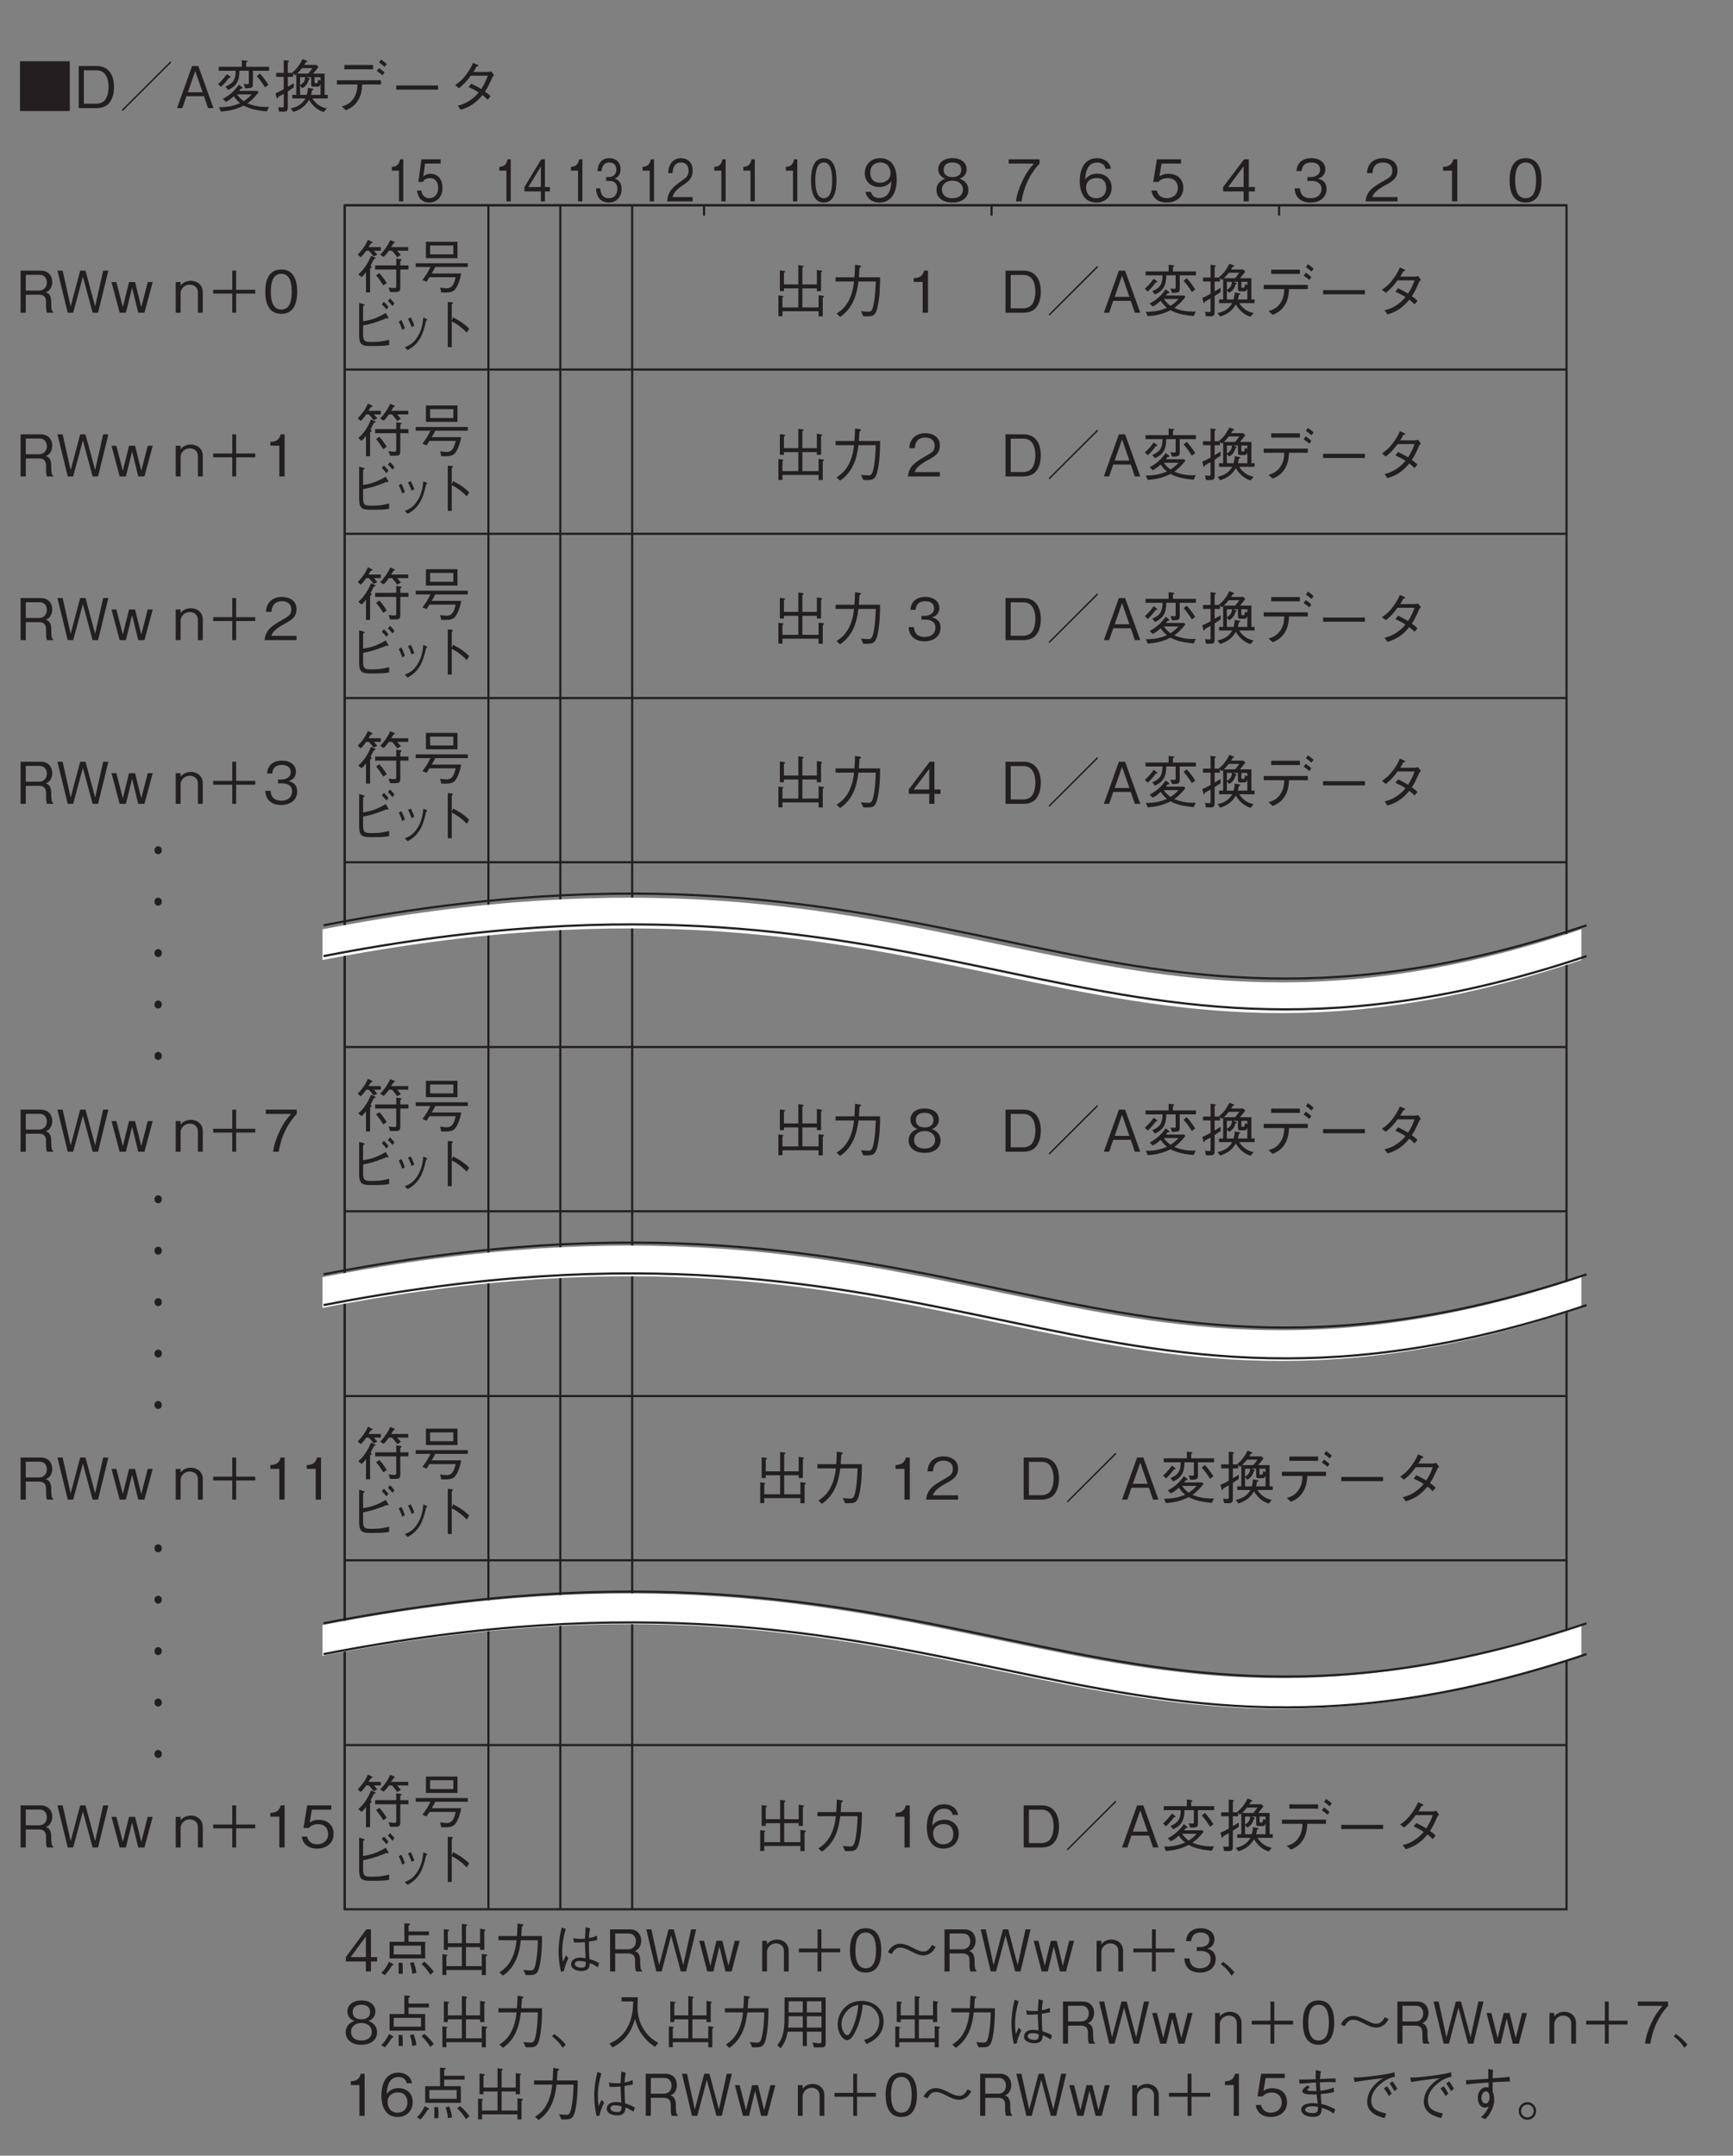 <?xml version="1.0" encoding="UTF-8"?>
<svg xmlns="http://www.w3.org/2000/svg" xmlns:xlink="http://www.w3.org/1999/xlink" width="239.22pt" height="297.64pt" viewBox="0 0 239.22 297.64" version="1.2">
<rect x="0" y="0" width="239.22" height="297.64" fill="#808080" stroke="none"/>
<defs>
<g>
<symbol overflow="visible" id="glyph0-0">
<path style="stroke:none;" d="M 0.797 0.953 L 7.172 0.953 L 7.172 -7.016 L 0.797 -7.016 Z M 3.984 -3.359 L 1.453 -6.609 L 6.516 -6.609 Z M 4.234 -3.031 L 6.766 -6.281 L 6.766 0.234 Z M 1.453 0.562 L 3.984 -2.703 L 6.516 0.562 Z M 1.188 -6.281 L 3.734 -3.031 L 1.188 0.234 Z M 1.188 -6.281 "/>
</symbol>
<symbol overflow="visible" id="glyph0-1">
<path style="stroke:none;" d="M 4.703 -2.906 C 4.703 -4.359 4.297 -5.969 2.516 -5.969 C 0.719 -5.969 0.297 -4.375 0.297 -2.906 C 0.297 -1.438 0.719 0.156 2.516 0.156 C 4.297 0.156 4.703 -1.453 4.703 -2.906 Z M 3.953 -2.906 C 3.953 -1.547 3.641 -0.438 2.516 -0.438 C 1.391 -0.438 1.062 -1.547 1.062 -2.906 C 1.062 -4.219 1.375 -5.375 2.516 -5.375 C 3.641 -5.375 3.953 -4.25 3.953 -2.906 Z M 3.953 -2.906 "/>
</symbol>
<symbol overflow="visible" id="glyph0-2">
<path style="stroke:none;" d="M 2.969 0 L 2.969 -5.812 L 2.422 -5.812 C 2.172 -4.844 1.516 -4.812 1 -4.766 L 1 -4.25 L 2.234 -4.25 L 2.234 0 Z M 2.969 0 "/>
</symbol>
<symbol overflow="visible" id="glyph0-3">
<path style="stroke:none;" d="M 4.609 0 L 4.609 -0.594 L 1.125 -0.594 C 1.281 -0.969 1.484 -1.469 2.953 -2.25 C 4.016 -2.812 4.609 -3.25 4.609 -4.281 C 4.609 -5.594 3.422 -5.969 2.594 -5.969 C 2.297 -5.969 1.469 -5.922 0.922 -5.312 C 0.453 -4.812 0.422 -4.25 0.391 -3.906 L 1.156 -3.906 C 1.172 -4.219 1.234 -5.375 2.609 -5.375 C 3.141 -5.375 3.891 -5.156 3.891 -4.234 C 3.891 -3.5 3.5 -3.297 2.641 -2.797 C 1.172 -1.969 0.328 -1.391 0.203 0 Z M 4.609 0 "/>
</symbol>
<symbol overflow="visible" id="glyph0-4">
<path style="stroke:none;" d="M 4.703 -1.703 C 4.703 -2.844 3.844 -3.047 3.516 -3.141 C 3.766 -3.219 4.531 -3.469 4.531 -4.453 C 4.531 -5.359 3.766 -5.969 2.594 -5.969 C 1.703 -5.969 0.656 -5.594 0.547 -4.188 L 1.266 -4.188 C 1.281 -4.406 1.312 -4.688 1.547 -4.984 C 1.812 -5.281 2.203 -5.375 2.594 -5.375 C 3.562 -5.375 3.812 -4.828 3.812 -4.375 C 3.812 -3.609 3.016 -3.359 2.578 -3.359 L 2.062 -3.359 L 2.062 -2.828 L 2.672 -2.828 C 3.297 -2.828 4 -2.562 4 -1.719 C 4 -1 3.5 -0.438 2.516 -0.438 C 1.125 -0.438 1.047 -1.484 1.031 -1.797 L 0.297 -1.797 C 0.328 -1.484 0.344 -1.078 0.672 -0.625 C 1.109 -0.016 1.828 0.156 2.5 0.156 C 3.906 0.156 4.703 -0.672 4.703 -1.703 Z M 4.703 -1.703 "/>
</symbol>
<symbol overflow="visible" id="glyph0-5">
<path style="stroke:none;" d="M 4.703 -1.375 L 4.703 -1.984 L 3.859 -1.984 L 3.859 -5.812 L 3.203 -5.812 L 0.312 -1.984 L 0.312 -1.375 L 3.141 -1.375 L 3.141 0 L 3.859 0 L 3.859 -1.375 Z M 3.141 -1.984 L 1 -1.984 L 3.141 -4.828 Z M 3.141 -1.984 "/>
</symbol>
<symbol overflow="visible" id="glyph0-6">
<path style="stroke:none;" d="M 4.703 -1.859 C 4.703 -3.141 3.828 -3.812 2.641 -3.812 C 1.938 -3.812 1.609 -3.578 1.406 -3.438 L 1.703 -5.219 L 4.391 -5.219 L 4.391 -5.812 L 1.062 -5.812 L 0.547 -2.688 L 1.297 -2.688 C 1.625 -3.125 2.188 -3.219 2.547 -3.219 C 3.859 -3.219 3.953 -2.125 3.953 -1.859 C 3.953 -0.922 3.234 -0.438 2.422 -0.438 C 1.75 -0.438 1.172 -0.812 1.062 -1.5 L 0.297 -1.5 C 0.484 -0.5 1.156 0.156 2.422 0.156 C 3.656 0.156 4.703 -0.531 4.703 -1.859 Z M 4.703 -1.859 "/>
</symbol>
<symbol overflow="visible" id="glyph0-7">
<path style="stroke:none;" d="M 4.703 -1.906 C 4.703 -3.188 3.766 -3.828 2.719 -3.828 C 1.844 -3.828 1.359 -3.438 1.062 -3.016 C 1.078 -3.609 1.156 -5.359 2.688 -5.359 C 3.641 -5.359 3.812 -4.719 3.859 -4.5 L 4.609 -4.5 C 4.406 -5.625 3.438 -5.969 2.688 -5.969 C 1.25 -5.969 0.297 -4.859 0.297 -2.781 C 0.297 -1.766 0.609 0.156 2.594 0.156 C 3.891 0.156 4.703 -0.75 4.703 -1.906 Z M 3.953 -1.844 C 3.953 -0.969 3.406 -0.438 2.578 -0.438 C 1.484 -0.438 1.172 -1.328 1.172 -1.922 C 1.172 -2.812 1.875 -3.234 2.609 -3.234 C 3.016 -3.234 3.422 -3.125 3.672 -2.797 C 3.906 -2.5 3.953 -2.109 3.953 -1.844 Z M 3.953 -1.844 "/>
</symbol>
<symbol overflow="visible" id="glyph0-8">
<path style="stroke:none;" d="M 4.641 -5.219 L 4.641 -5.812 L 0.375 -5.812 L 0.375 -5.219 L 3.859 -5.219 C 3.312 -4.578 2.828 -4.016 2.266 -2.812 C 1.844 -1.906 1.5 -0.984 1.391 0 L 2.156 0 C 2.453 -1.953 3.281 -3.781 4.641 -5.219 Z M 4.641 -5.219 "/>
</symbol>
<symbol overflow="visible" id="glyph0-9">
<path style="stroke:none;" d="M 4.703 -1.562 C 4.703 -2.688 3.781 -3.031 3.5 -3.141 C 4.141 -3.344 4.469 -3.875 4.469 -4.438 C 4.469 -5.266 3.812 -5.969 2.516 -5.969 C 1.25 -5.969 0.547 -5.297 0.547 -4.438 C 0.547 -3.859 0.891 -3.344 1.516 -3.141 C 1.25 -3.031 0.297 -2.688 0.297 -1.562 C 0.297 -0.594 1.078 0.156 2.516 0.156 C 3.906 0.156 4.703 -0.578 4.703 -1.562 Z M 3.719 -4.359 C 3.719 -3.547 3.047 -3.359 2.516 -3.359 C 1.953 -3.359 1.297 -3.562 1.297 -4.359 C 1.297 -5.172 1.938 -5.375 2.516 -5.375 C 3.062 -5.375 3.719 -5.172 3.719 -4.359 Z M 3.953 -1.625 C 3.953 -1.047 3.578 -0.438 2.516 -0.438 C 1.438 -0.438 1.047 -1.047 1.047 -1.625 C 1.047 -2.375 1.656 -2.859 2.516 -2.859 C 3.406 -2.859 3.953 -2.328 3.953 -1.625 Z M 3.953 -1.625 "/>
</symbol>
<symbol overflow="visible" id="glyph0-10">
<path style="stroke:none;" d="M 4.703 -3 C 4.703 -3.438 4.641 -4.438 4.188 -5.094 C 3.891 -5.516 3.344 -5.969 2.422 -5.969 C 1.125 -5.969 0.297 -5.062 0.297 -3.891 C 0.297 -2.625 1.25 -1.984 2.297 -1.984 C 3.375 -1.984 3.812 -2.594 3.953 -2.797 C 3.938 -2.203 3.859 -0.469 2.312 -0.469 C 1.375 -0.469 1.219 -1.094 1.141 -1.312 L 0.391 -1.312 C 0.609 -0.219 1.531 0.156 2.328 0.156 C 3.922 0.156 4.703 -1.172 4.703 -3 Z M 3.844 -3.891 C 3.844 -3.062 3.219 -2.578 2.375 -2.578 C 1.25 -2.578 1.047 -3.469 1.047 -3.969 C 1.047 -4.875 1.641 -5.375 2.438 -5.375 C 3.547 -5.375 3.844 -4.453 3.844 -3.891 Z M 3.844 -3.891 "/>
</symbol>
<symbol overflow="visible" id="glyph0-11">
<path style="stroke:none;" d="M 5.125 0 L 5.125 -0.125 C 5 -0.203 4.953 -0.266 4.922 -0.453 C 4.891 -0.609 4.859 -0.875 4.859 -1.125 L 4.859 -1.547 C 4.859 -1.734 4.844 -2.094 4.656 -2.406 C 4.484 -2.703 4.297 -2.75 4.094 -2.812 C 4.234 -2.875 4.406 -2.953 4.562 -3.094 C 4.844 -3.375 5 -3.812 5 -4.25 C 5 -4.984 4.562 -5.812 3.391 -5.812 L 0.625 -5.812 L 0.625 0 L 1.344 0 L 1.344 -2.484 L 3.156 -2.484 C 3.688 -2.484 4.141 -2.297 4.141 -1.5 L 4.141 -1 C 4.141 -0.516 4.172 -0.297 4.266 0 Z M 4.25 -4.172 C 4.25 -3.547 3.859 -3.062 3.172 -3.062 L 1.344 -3.062 L 1.344 -5.234 L 3.25 -5.234 C 3.953 -5.234 4.25 -4.719 4.25 -4.172 Z M 4.25 -4.172 "/>
</symbol>
<symbol overflow="visible" id="glyph0-12">
<path style="stroke:none;" d="M 7.281 -5.812 L 6.562 -5.812 L 5.453 -0.875 L 4.125 -5.812 L 3.391 -5.812 L 2.078 -0.875 L 0.969 -5.812 L 0.25 -5.812 L 1.672 0 L 2.422 0 L 3.766 -4.969 L 5.109 0 L 5.859 0 Z M 7.281 -5.812 "/>
</symbol>
<symbol overflow="visible" id="glyph0-13">
<path style="stroke:none;" d="M 5.875 -4.234 L 5.188 -4.234 L 4.297 -0.781 L 3.438 -4.234 L 2.609 -4.234 L 1.75 -0.781 L 0.859 -4.234 L 0.188 -4.234 L 1.312 0 L 2.172 0 L 3.031 -3.453 L 3.875 0 L 4.734 0 Z M 5.875 -4.234 "/>
</symbol>
<symbol overflow="visible" id="glyph0-14">
<path style="stroke:none;" d=""/>
</symbol>
<symbol overflow="visible" id="glyph0-15">
<path style="stroke:none;" d="M 4.078 0 L 4.078 -2.828 C 4.078 -3.938 3.188 -4.406 2.453 -4.406 C 1.891 -4.406 1.359 -4.188 1.016 -3.75 L 1.016 -4.234 L 0.344 -4.234 L 0.344 0 L 1.016 0 L 1.016 -2.719 C 1.016 -3.156 1.422 -3.875 2.297 -3.875 C 2.828 -3.875 3.406 -3.547 3.406 -2.812 L 3.406 0 Z M 4.078 0 "/>
</symbol>
<symbol overflow="visible" id="glyph0-16">
<path style="stroke:none;" d="M 1.078 -2.641 L 3.719 -2.641 L 3.719 0 L 4.25 0 L 4.25 -2.641 L 6.891 -2.641 L 6.891 -3.172 L 4.25 -3.172 L 4.25 -5.812 L 3.719 -5.812 L 3.719 -3.172 L 1.078 -3.172 Z M 1.078 -2.641 "/>
</symbol>
<symbol overflow="visible" id="glyph0-17">
<path style="stroke:none;" d="M 3.562 -5.234 L 3.562 -5.734 L 1.859 -5.734 C 2.047 -6.031 2.062 -6.062 2.188 -6.25 C 2.328 -6.266 2.422 -6.266 2.422 -6.359 C 2.422 -6.422 2.359 -6.453 2.328 -6.469 L 1.781 -6.734 C 1.531 -6.156 1.156 -5.5 0.375 -4.703 L 0.781 -4.328 C 0.969 -4.5 1.219 -4.75 1.547 -5.234 L 1.891 -5.234 C 2.125 -5.031 2.406 -4.672 2.547 -4.438 L 3.062 -4.672 C 3 -4.797 2.953 -4.828 2.609 -5.234 Z M 6.25 -2.641 L 7.375 -2.641 L 7.375 -3.203 L 6.25 -3.203 L 6.25 -3.828 C 6.328 -3.859 6.438 -3.906 6.438 -4 C 6.438 -4.047 6.344 -4.062 6.312 -4.062 L 5.688 -4.156 L 5.688 -3.203 L 2.781 -3.203 L 2.781 -2.641 L 5.688 -2.641 L 5.688 -0.312 C 5.688 -0.172 5.672 -0.078 5.438 -0.078 C 5.219 -0.078 4.75 -0.141 4.625 -0.156 L 4.844 0.469 L 5.594 0.469 C 6.109 0.469 6.25 0.359 6.25 -0.188 Z M 2.906 -1.828 C 3.297 -1.359 3.562 -0.984 3.906 -0.438 L 4.375 -0.766 C 4 -1.391 3.672 -1.797 3.359 -2.141 Z M 7.344 -5.234 L 7.344 -5.734 L 4.984 -5.734 C 5.094 -5.906 5.25 -6.141 5.328 -6.266 C 5.422 -6.281 5.516 -6.297 5.516 -6.375 C 5.516 -6.422 5.453 -6.453 5.375 -6.484 L 4.859 -6.703 C 4.516 -5.922 3.906 -5.094 3.469 -4.688 L 3.953 -4.375 C 4.125 -4.531 4.328 -4.734 4.672 -5.234 L 5.109 -5.234 C 5.328 -5 5.656 -4.594 5.828 -4.328 L 6.328 -4.641 C 6.109 -4.906 6 -5.031 5.812 -5.234 Z M 0.891 -1.594 C 1.047 -1.703 1.203 -1.844 1.516 -2.266 L 1.516 0.531 L 2.078 0.531 L 2.078 -2.797 C 2.203 -2.844 2.297 -2.891 2.297 -2.969 C 2.297 -3.031 2.234 -3.078 2.141 -3.172 C 2.203 -3.312 2.547 -3.938 2.625 -4.094 C 2.719 -4.109 2.844 -4.125 2.844 -4.203 C 2.844 -4.266 2.781 -4.297 2.75 -4.297 L 2.203 -4.531 C 2 -4 1.422 -2.766 0.453 -1.969 Z M 0.891 -1.594 "/>
</symbol>
<symbol overflow="visible" id="glyph0-18">
<path style="stroke:none;" d="M 6.172 -4.203 L 6.172 -6.469 L 1.812 -6.469 L 1.812 -4.203 Z M 5.594 -4.734 L 2.391 -4.734 L 2.391 -5.953 L 5.594 -5.953 Z M 7.594 -2.984 L 7.594 -3.5 L 0.406 -3.5 L 0.406 -2.984 L 2.438 -2.984 C 2.109 -2.312 1.797 -1.797 1.328 -1.188 L 1.906 -0.953 C 1.953 -1.047 2.234 -1.469 2.297 -1.578 L 5.922 -1.578 C 5.672 -0.5 5.375 -0.047 4.672 -0.047 C 4.5 -0.047 4.203 -0.078 3.781 -0.141 L 3.922 0.531 C 4.734 0.562 5.297 0.547 5.656 0.281 C 6.266 -0.172 6.625 -1.688 6.688 -2.094 L 2.609 -2.094 C 2.781 -2.359 2.938 -2.641 3.094 -2.984 Z M 7.594 -2.984 "/>
</symbol>
<symbol overflow="visible" id="glyph0-19">
<path style="stroke:none;" d="M 1.484 -0.203 L 6.469 -0.203 L 6.469 0.5 L 7.047 0.5 L 7.047 -2.062 C 7.094 -2.094 7.234 -2.188 7.234 -2.266 C 7.234 -2.312 7.156 -2.328 7.047 -2.344 L 6.469 -2.422 L 6.469 -0.734 L 4.234 -0.734 L 4.234 -3.359 L 6.234 -3.359 L 6.234 -2.984 L 6.812 -2.984 L 6.812 -5.562 C 6.891 -5.625 6.969 -5.672 6.969 -5.719 C 6.969 -5.797 6.859 -5.812 6.797 -5.812 L 6.234 -5.906 L 6.234 -3.906 L 4.234 -3.906 L 4.234 -6.234 C 4.344 -6.297 4.406 -6.344 4.406 -6.391 C 4.406 -6.469 4.297 -6.484 4.234 -6.5 L 3.672 -6.578 L 3.672 -3.906 L 1.688 -3.906 L 1.688 -5.516 C 1.75 -5.547 1.859 -5.609 1.859 -5.672 C 1.859 -5.75 1.734 -5.766 1.641 -5.781 L 1.125 -5.844 L 1.125 -2.984 L 1.688 -2.984 L 1.688 -3.359 L 3.672 -3.359 L 3.672 -0.734 L 1.484 -0.734 L 1.484 -2.125 C 1.531 -2.141 1.625 -2.172 1.625 -2.234 C 1.625 -2.312 1.484 -2.328 1.422 -2.328 L 0.922 -2.391 L 0.922 0.484 L 1.484 0.484 Z M 1.484 -0.203 "/>
</symbol>
<symbol overflow="visible" id="glyph0-20">
<path style="stroke:none;" d="M 1.469 0.578 C 3.141 -0.578 3.75 -2.266 4 -4.312 L 6.391 -4.312 C 6.359 -3.391 6.312 -2.484 6.172 -1.562 C 5.953 -0.328 5.812 -0.141 5.344 -0.141 C 5.031 -0.141 4.609 -0.188 4.344 -0.219 L 4.672 0.5 L 5.203 0.5 C 5.969 0.5 6.344 0.406 6.609 -0.656 C 6.969 -2.172 6.984 -3.906 6.984 -4.891 L 4.062 -4.891 C 4.094 -5.422 4.094 -5.469 4.141 -6.203 C 4.297 -6.297 4.359 -6.344 4.359 -6.422 C 4.359 -6.484 4.219 -6.516 4.188 -6.516 L 3.531 -6.625 C 3.484 -5.516 3.469 -5.141 3.438 -4.891 L 0.844 -4.891 L 0.844 -4.312 L 3.391 -4.312 C 3.078 -1.203 1.562 -0.25 0.969 0.125 Z M 1.469 0.578 "/>
</symbol>
<symbol overflow="visible" id="glyph0-21">
<path style="stroke:none;" d=""/>
</symbol>
<symbol overflow="visible" id="glyph0-22">
<path style="stroke:none;" d="M 5.547 -2.891 C 5.547 -4.625 4.766 -5.812 3.172 -5.812 L 0.672 -5.812 L 0.672 0 L 3.172 0 C 3.625 0 4.266 -0.125 4.672 -0.484 C 5.203 -0.938 5.547 -1.797 5.547 -2.891 Z M 4.797 -2.906 C 4.797 -2.109 4.578 -1.422 4.266 -1.062 C 4.078 -0.844 3.641 -0.609 3.156 -0.609 L 1.391 -0.609 L 1.391 -5.219 L 3.156 -5.219 C 4.516 -5.219 4.797 -3.859 4.797 -2.906 Z M 4.797 -2.906 "/>
</symbol>
<symbol overflow="visible" id="glyph0-23">
<path style="stroke:none;" d="M 7.406 -6.297 L 7.266 -6.453 L 0.562 0.25 L 0.703 0.391 Z M 7.406 -6.297 "/>
</symbol>
<symbol overflow="visible" id="glyph0-24">
<path style="stroke:none;" d="M 5.25 0 L 3.156 -5.812 L 2.297 -5.812 L 0.219 0 L 0.953 0 L 1.516 -1.641 L 3.938 -1.641 L 4.5 0 Z M 3.75 -2.188 L 1.719 -2.188 L 2.734 -5.109 Z M 3.75 -2.188 "/>
</symbol>
<symbol overflow="visible" id="glyph0-25">
<path style="stroke:none;" d="M 7.453 -0.172 C 7.328 -0.156 7.219 -0.156 7.031 -0.156 C 5.828 -0.156 5.031 -0.438 4.484 -0.656 C 4.969 -1.016 5.438 -1.422 6.016 -2.172 L 5.844 -2.375 L 3.328 -2.375 C 3.344 -2.422 3.516 -2.609 3.578 -2.688 C 3.641 -2.688 3.812 -2.672 3.812 -2.766 C 3.812 -2.812 3.766 -2.859 3.734 -2.891 L 3.297 -3.234 C 2.672 -2.344 1.984 -1.75 1.078 -1.266 L 1.5 -0.859 C 1.875 -1.047 2.141 -1.219 2.594 -1.641 C 2.953 -1.141 3.141 -0.953 3.469 -0.688 C 2.609 -0.312 1.828 -0.125 0.562 -0.125 L 0.812 0.484 C 1.781 0.391 2.734 0.281 3.953 -0.344 C 4.484 -0.078 5.203 0.281 7.156 0.453 Z M 5.062 -1.891 C 4.609 -1.391 4.297 -1.172 3.953 -0.953 C 3.5 -1.312 3.312 -1.5 3.047 -1.891 Z M 7.375 -3.219 C 6.984 -3.828 6.656 -4.266 6.203 -4.766 L 5.766 -4.422 C 6.297 -3.812 6.625 -3.328 6.906 -2.859 Z M 7.469 -5.156 L 7.469 -5.703 L 4.297 -5.703 L 4.297 -6.297 C 4.375 -6.344 4.484 -6.391 4.484 -6.469 C 4.484 -6.531 4.391 -6.547 4.297 -6.547 L 3.703 -6.625 L 3.703 -5.703 L 0.516 -5.703 L 0.516 -5.156 L 2.859 -5.156 C 2.859 -3.797 2.375 -3.375 1.438 -2.969 L 1.812 -2.516 C 2.922 -3 3.375 -3.719 3.375 -5.156 L 4.672 -5.156 L 4.672 -3.578 C 4.672 -3.359 4.672 -3.297 4.453 -3.297 C 4.359 -3.297 4.203 -3.312 3.953 -3.344 L 4.172 -2.734 C 5.234 -2.75 5.234 -2.828 5.234 -3.516 L 5.234 -5.156 Z M 2.141 -4.266 C 2.141 -4.312 2.094 -4.359 2.078 -4.375 L 1.641 -4.688 C 1.219 -4.109 0.875 -3.734 0.422 -3.312 L 0.828 -2.922 C 1.375 -3.453 1.703 -3.859 1.922 -4.172 C 2.047 -4.188 2.141 -4.188 2.141 -4.266 Z M 2.141 -4.266 "/>
</symbol>
<symbol overflow="visible" id="glyph0-26">
<path style="stroke:none;" d="M 0.531 -1.422 C 0.531 -1.391 0.562 -1.328 0.609 -1.328 C 0.703 -1.328 0.734 -1.484 0.75 -1.547 C 1.062 -1.719 1.391 -1.906 1.516 -1.969 L 1.516 -0.375 C 1.516 -0.172 1.516 -0.094 1.312 -0.094 C 1.281 -0.094 1.125 -0.094 0.75 -0.141 L 0.875 0.484 C 1.125 0.5 1.328 0.5 1.469 0.5 C 2.078 0.5 2.078 0.234 2.078 -0.25 L 2.078 -2.312 C 2.453 -2.562 2.609 -2.656 2.906 -2.859 L 2.891 -3.438 C 2.688 -3.312 2.453 -3.156 2.078 -2.938 L 2.078 -4.312 L 2.812 -4.312 L 2.812 -4.797 L 3.031 -4.531 C 3.109 -4.578 3.141 -4.594 3.25 -4.688 L 3.25 -1.828 L 2.688 -1.828 L 2.688 -1.328 L 4.516 -1.328 C 4.125 -0.703 3.641 -0.203 2.484 0.047 L 2.844 0.531 C 3.719 0.234 4.453 -0.172 5 -1.141 C 5.328 -0.594 5.969 0.25 7.047 0.547 L 7.453 0.047 C 7.078 -0.047 6.688 -0.141 6.219 -0.5 C 5.812 -0.828 5.625 -1.078 5.484 -1.328 L 7.594 -1.328 L 7.594 -1.828 L 7.156 -1.828 L 7.156 -4.766 L 5.578 -4.766 C 5.859 -5.094 6.031 -5.312 6.312 -5.688 L 6.031 -5.969 L 4.344 -5.969 C 4.406 -6.078 4.453 -6.141 4.578 -6.344 C 4.656 -6.359 4.781 -6.359 4.781 -6.438 C 4.781 -6.5 4.688 -6.531 4.672 -6.547 L 4.109 -6.766 C 3.547 -5.594 2.969 -5.141 2.688 -4.922 L 2.75 -4.859 L 2.078 -4.859 L 2.078 -6.312 C 2.234 -6.391 2.25 -6.422 2.25 -6.469 C 2.25 -6.516 2.203 -6.547 2.109 -6.547 L 1.516 -6.625 L 1.516 -4.859 L 0.469 -4.859 L 0.469 -4.312 L 1.516 -4.312 L 1.516 -2.609 C 0.906 -2.266 0.719 -2.172 0.375 -2.062 Z M 3.766 -3.094 L 4.078 -2.75 C 4.406 -2.938 4.828 -3.266 4.953 -3.922 C 5.016 -3.938 5.125 -3.953 5.125 -4.031 C 5.125 -4.094 5.062 -4.109 5.016 -4.125 L 4.641 -4.266 L 5.297 -4.266 L 5.297 -3.328 C 5.297 -3 5.391 -2.953 5.672 -2.953 L 6.188 -2.953 C 6.469 -2.953 6.547 -3.203 6.594 -3.344 L 6.594 -1.828 L 5.281 -1.828 C 5.359 -2.047 5.359 -2.125 5.422 -2.453 C 5.516 -2.484 5.625 -2.531 5.625 -2.594 C 5.625 -2.656 5.547 -2.672 5.484 -2.688 L 4.844 -2.797 C 4.844 -2.5 4.812 -2.266 4.688 -1.828 L 3.766 -1.828 Z M 5.484 -5.516 C 5.266 -5.219 5.125 -5.031 4.906 -4.766 L 3.359 -4.766 C 3.641 -5.047 3.781 -5.203 4.031 -5.516 Z M 3.766 -4.266 L 4.469 -4.266 C 4.453 -3.688 4.156 -3.391 3.766 -3.172 Z M 6.281 -3.953 C 6.203 -3.438 6.156 -3.438 5.938 -3.438 C 5.781 -3.438 5.766 -3.5 5.766 -3.609 L 5.766 -4.266 L 6.594 -4.266 L 6.594 -3.797 Z M 6.281 -3.953 "/>
</symbol>
<symbol overflow="visible" id="glyph0-27">
<path style="stroke:none;" d="M 5.875 -5.953 L 1.906 -5.953 L 1.906 -5.359 L 5.875 -5.359 Z M 6.969 -3.266 L 6.969 -3.844 L 0.875 -3.844 L 0.875 -3.266 L 3.719 -3.266 C 3.688 -2.688 3.656 -2.031 3.172 -1.328 C 2.672 -0.578 2.078 -0.391 1.547 -0.219 L 2.125 0.297 C 2.641 0.062 3.266 -0.219 3.766 -1.016 C 4.266 -1.797 4.328 -2.547 4.375 -3.266 Z M 7.453 -4.922 C 7.266 -5.094 6.969 -5.344 6.688 -5.531 L 6.391 -5.125 C 6.609 -4.984 6.969 -4.719 7.188 -4.531 Z M 7.766 -6.078 C 7.625 -6.219 7.281 -6.5 6.969 -6.703 L 6.703 -6.281 C 7 -6.109 7.344 -5.812 7.469 -5.688 Z M 7.766 -6.078 "/>
</symbol>
<symbol overflow="visible" id="glyph0-28">
<path style="stroke:none;" d="M 6.875 -2.547 L 6.875 -3.125 L 1.094 -3.125 L 1.094 -2.547 Z M 6.875 -2.547 "/>
</symbol>
<symbol overflow="visible" id="glyph0-29">
<path style="stroke:none;" d="M 6.25 -5.062 C 6.109 -5.016 5.859 -4.984 5.734 -4.984 L 3.781 -4.984 C 4.047 -5.438 4.078 -5.484 4.188 -5.719 C 4.266 -5.734 4.469 -5.766 4.469 -5.844 C 4.469 -5.875 4.438 -5.938 4.328 -5.984 L 3.719 -6.25 C 3.609 -5.969 3.422 -5.516 2.891 -4.781 C 2.219 -3.844 1.75 -3.516 1.25 -3.172 L 1.781 -2.75 C 2.141 -3.031 2.656 -3.438 3.406 -4.469 L 5.75 -4.469 C 5.609 -4.062 5.406 -3.484 4.859 -2.641 C 4.625 -2.766 4.234 -3.016 3.484 -3.375 L 3.109 -2.906 C 3.75 -2.609 4.078 -2.438 4.5 -2.156 C 4.203 -1.812 3.844 -1.406 3.172 -0.984 C 2.516 -0.562 2.016 -0.438 1.609 -0.328 L 2.016 0.234 C 2.5 0.078 3.047 -0.078 3.75 -0.578 C 4.391 -1.031 4.734 -1.453 5.016 -1.797 C 5.234 -1.641 5.406 -1.5 5.75 -1.156 L 6.156 -1.641 C 5.906 -1.891 5.656 -2.094 5.375 -2.281 C 5.719 -2.781 5.828 -3 6.422 -4.312 C 6.469 -4.375 6.484 -4.406 6.625 -4.531 Z M 6.25 -5.062 "/>
</symbol>
<symbol overflow="visible" id="glyph0-30">
<path style="stroke:none;" d="M 0.547 -6.469 L 0.547 0.406 L 7.422 0.406 L 7.422 -6.469 Z M 0.547 -6.469 "/>
</symbol>
<symbol overflow="visible" id="glyph1-0">
<path style="stroke:none;" d="M 0.641 0.953 L 5.734 0.953 L 5.734 -7.016 L 0.641 -7.016 Z M 3.188 -3.359 L 1.156 -6.609 L 5.219 -6.609 Z M 3.391 -3.031 L 5.422 -6.281 L 5.422 0.234 Z M 1.156 0.562 L 3.188 -2.703 L 5.219 0.562 Z M 0.953 -6.281 L 2.984 -3.031 L 0.953 0.234 Z M 0.953 -6.281 "/>
</symbol>
<symbol overflow="visible" id="glyph1-1">
<path style="stroke:none;" d="M 2.375 0 L 2.375 -5.812 L 1.938 -5.812 C 1.734 -4.844 1.219 -4.812 0.797 -4.766 L 0.797 -4.25 L 1.781 -4.25 L 1.781 0 Z M 2.375 0 "/>
</symbol>
<symbol overflow="visible" id="glyph1-2">
<path style="stroke:none;" d="M 3.766 -2.906 C 3.766 -4.359 3.438 -5.969 2.016 -5.969 C 0.578 -5.969 0.25 -4.375 0.25 -2.906 C 0.25 -1.438 0.578 0.156 2.016 0.156 C 3.438 0.156 3.766 -1.453 3.766 -2.906 Z M 3.172 -2.906 C 3.172 -1.547 2.906 -0.438 2.016 -0.438 C 1.109 -0.438 0.844 -1.547 0.844 -2.906 C 0.844 -4.219 1.094 -5.375 2.016 -5.375 C 2.906 -5.375 3.172 -4.25 3.172 -2.906 Z M 3.172 -2.906 "/>
</symbol>
<symbol overflow="visible" id="glyph1-3">
<path style="stroke:none;" d="M 3.688 0 L 3.688 -0.594 L 0.906 -0.594 C 1.031 -0.969 1.188 -1.469 2.359 -2.25 C 3.219 -2.812 3.688 -3.25 3.688 -4.281 C 3.688 -5.594 2.734 -5.969 2.078 -5.969 C 1.844 -5.969 1.172 -5.922 0.734 -5.312 C 0.359 -4.812 0.344 -4.25 0.312 -3.906 L 0.922 -3.906 C 0.938 -4.219 0.984 -5.375 2.078 -5.375 C 2.516 -5.375 3.125 -5.156 3.125 -4.234 C 3.125 -3.5 2.812 -3.297 2.109 -2.797 C 0.938 -1.969 0.266 -1.391 0.172 0 Z M 3.688 0 "/>
</symbol>
<symbol overflow="visible" id="glyph1-4">
<path style="stroke:none;" d="M 3.766 -1.703 C 3.766 -2.844 3.078 -3.047 2.812 -3.141 C 3.016 -3.219 3.625 -3.469 3.625 -4.453 C 3.625 -5.359 3.016 -5.969 2.078 -5.969 C 1.359 -5.969 0.516 -5.594 0.438 -4.188 L 1 -4.188 C 1.031 -4.406 1.047 -4.688 1.25 -4.984 C 1.453 -5.281 1.766 -5.375 2.078 -5.375 C 2.844 -5.375 3.047 -4.828 3.047 -4.375 C 3.047 -3.609 2.422 -3.359 2.062 -3.359 L 1.641 -3.359 L 1.641 -2.828 L 2.141 -2.828 C 2.641 -2.828 3.188 -2.562 3.188 -1.719 C 3.188 -1 2.797 -0.438 2.016 -0.438 C 0.906 -0.438 0.844 -1.484 0.828 -1.797 L 0.25 -1.797 C 0.266 -1.484 0.281 -1.078 0.531 -0.625 C 0.891 -0.016 1.469 0.156 2 0.156 C 3.125 0.156 3.766 -0.672 3.766 -1.703 Z M 3.766 -1.703 "/>
</symbol>
<symbol overflow="visible" id="glyph1-5">
<path style="stroke:none;" d="M 3.766 -1.375 L 3.766 -1.984 L 3.078 -1.984 L 3.078 -5.812 L 2.562 -5.812 L 0.25 -1.984 L 0.25 -1.375 L 2.516 -1.375 L 2.516 0 L 3.078 0 L 3.078 -1.375 Z M 2.516 -1.984 L 0.797 -1.984 L 2.516 -4.828 Z M 2.516 -1.984 "/>
</symbol>
<symbol overflow="visible" id="glyph1-6">
<path style="stroke:none;" d="M 3.766 -1.859 C 3.766 -3.141 3.062 -3.812 2.109 -3.812 C 1.562 -3.812 1.281 -3.578 1.125 -3.438 L 1.359 -5.219 L 3.516 -5.219 L 3.516 -5.812 L 0.859 -5.812 L 0.438 -2.688 L 1.047 -2.688 C 1.297 -3.125 1.75 -3.219 2.047 -3.219 C 3.094 -3.219 3.172 -2.125 3.172 -1.859 C 3.172 -0.922 2.594 -0.438 1.938 -0.438 C 1.406 -0.438 0.938 -0.812 0.844 -1.5 L 0.25 -1.5 C 0.375 -0.5 0.922 0.156 1.938 0.156 C 2.922 0.156 3.766 -0.531 3.766 -1.859 Z M 3.766 -1.859 "/>
</symbol>
<symbol overflow="visible" id="glyph2-0">
<path style="stroke:none;" d="M 0.672 0.953 L 6.109 0.953 L 6.109 -7.016 L 0.672 -7.016 Z M 3.391 -3.359 L 1.234 -6.609 L 5.547 -6.609 Z M 3.609 -3.031 L 5.766 -6.281 L 5.766 0.234 Z M 1.234 0.562 L 3.391 -2.703 L 5.547 0.562 Z M 1.016 -6.281 L 3.172 -3.031 L 1.016 0.234 Z M 1.016 -6.281 "/>
</symbol>
<symbol overflow="visible" id="glyph2-1">
<path style="stroke:none;" d="M 1.953 -2.891 C 2.719 -3.031 3.516 -3.203 5.188 -3.891 C 5.219 -3.875 5.344 -3.844 5.359 -3.844 C 5.406 -3.844 5.453 -3.859 5.453 -3.922 C 5.453 -3.969 5.422 -4.031 5.406 -4.047 L 5.078 -4.609 C 3.969 -3.969 3.219 -3.656 1.953 -3.469 L 1.953 -5.531 C 2.141 -5.672 2.156 -5.688 2.156 -5.734 C 2.156 -5.797 2.062 -5.828 1.969 -5.844 L 1.406 -6 L 1.406 -1.547 C 1.406 -0.469 1.625 -0.047 2.828 -0.047 C 4.359 -0.047 4.828 -0.047 5.547 -0.188 L 5.547 -0.906 C 4.672 -0.703 4.297 -0.609 3.109 -0.609 C 2.219 -0.609 1.953 -0.688 1.953 -1.641 Z M 5.453 -5.453 C 5.266 -5.703 5.016 -5.969 4.828 -6.156 L 4.531 -5.812 C 4.766 -5.594 5.031 -5.297 5.172 -5.094 Z M 6.281 -5.938 C 6.172 -6.078 5.891 -6.422 5.656 -6.625 L 5.375 -6.266 C 5.609 -6.062 5.859 -5.75 6.016 -5.578 Z M 6.281 -5.938 "/>
</symbol>
<symbol overflow="visible" id="glyph2-2">
<path style="stroke:none;" d="M 1.453 -3.422 C 1.578 -3.188 1.781 -2.766 1.922 -2.281 L 2.297 -2.484 C 2.141 -2.984 1.922 -3.438 1.812 -3.641 Z M 2.734 -3.812 C 2.828 -3.641 3.047 -3.188 3.219 -2.672 L 3.594 -2.859 C 3.438 -3.344 3.234 -3.781 3.109 -4 Z M 2.672 0.516 C 3.234 0.203 3.828 -0.156 4.406 -1.125 C 4.812 -1.844 5.062 -2.781 5.234 -3.562 C 5.375 -3.625 5.391 -3.641 5.391 -3.688 C 5.391 -3.734 5.344 -3.766 5.188 -3.828 L 4.844 -3.984 C 4.766 -3.266 4.672 -2.375 4.094 -1.406 C 3.484 -0.375 2.859 -0.125 2.281 0.125 Z M 2.672 0.516 "/>
</symbol>
<symbol overflow="visible" id="glyph2-3">
<path style="stroke:none;" d="M 3.344 -3.547 L 3.344 -5.797 C 3.438 -5.891 3.5 -5.922 3.5 -5.969 C 3.5 -6.078 3.344 -6.094 3.312 -6.094 L 2.797 -6.125 L 2.797 0.109 L 3.344 0.109 L 3.344 -3.438 C 3.641 -3.297 3.953 -3.141 4.5 -2.719 C 4.969 -2.359 5.219 -2.094 5.422 -1.891 L 5.75 -2.453 C 5.141 -3.031 4.688 -3.406 3.531 -4 Z M 3.344 -3.547 "/>
</symbol>
<symbol overflow="visible" id="glyph3-0">
<path style="stroke:none;" d="M 0.781 0.953 L 7.031 0.953 L 7.031 -7.016 L 0.781 -7.016 Z M 3.906 -3.359 L 1.422 -6.609 L 6.391 -6.609 Z M 4.156 -3.031 L 6.641 -6.281 L 6.641 0.234 Z M 1.422 0.562 L 3.906 -2.703 L 6.391 0.562 Z M 1.172 -6.281 L 3.656 -3.031 L 1.172 0.234 Z M 1.172 -6.281 "/>
</symbol>
<symbol overflow="visible" id="glyph3-1">
<path style="stroke:none;" d="M 4.625 -1.375 L 4.625 -1.984 L 3.781 -1.984 L 3.781 -5.812 L 3.141 -5.812 L 0.312 -1.984 L 0.312 -1.375 L 3.078 -1.375 L 3.078 0 L 3.781 0 L 3.781 -1.375 Z M 3.078 -1.984 L 0.984 -1.984 L 3.078 -4.828 Z M 3.078 -1.984 "/>
</symbol>
<symbol overflow="visible" id="glyph3-2">
<path style="stroke:none;" d="M 3.469 -4.094 L 1.422 -4.094 L 1.422 -1.797 L 6.344 -1.797 L 6.344 -4.094 L 4.047 -4.094 L 4.047 -5 L 6.859 -5 L 6.859 -5.531 L 4.047 -5.531 L 4.047 -6.344 C 4.141 -6.391 4.266 -6.438 4.266 -6.531 C 4.266 -6.594 4.188 -6.609 4.094 -6.609 L 3.469 -6.656 Z M 2 -2.344 L 2 -3.562 L 5.766 -3.562 L 5.766 -2.344 Z M 0.781 0.5 C 1.062 0.188 1.391 -0.188 1.766 -0.844 C 1.875 -0.844 1.969 -0.844 1.969 -0.922 C 1.969 -0.984 1.859 -1.047 1.844 -1.062 L 1.359 -1.344 C 1.016 -0.609 0.672 -0.156 0.281 0.203 Z M 2.672 -1.203 C 2.688 -1.016 2.688 -0.766 2.688 -0.391 C 2.688 -0.031 2.672 0.172 2.672 0.312 L 3.234 0.328 C 3.25 0.203 3.25 0.031 3.25 -0.219 C 3.25 -0.719 3.219 -1 3.203 -1.203 Z M 4.234 -1.141 C 4.359 -0.828 4.5 -0.375 4.562 0.312 L 5.125 0.203 C 5.078 -0.297 4.969 -0.75 4.719 -1.312 Z M 5.844 -1.031 C 6.375 -0.531 6.734 -0.062 7.047 0.453 L 7.531 0.047 C 7.297 -0.266 6.891 -0.812 6.219 -1.359 Z M 5.844 -1.031 "/>
</symbol>
<symbol overflow="visible" id="glyph3-3">
<path style="stroke:none;" d="M 1.453 -0.203 L 6.344 -0.203 L 6.344 0.5 L 6.906 0.5 L 6.906 -2.062 C 6.969 -2.094 7.094 -2.188 7.094 -2.266 C 7.094 -2.312 7.031 -2.328 6.906 -2.344 L 6.344 -2.422 L 6.344 -0.734 L 4.156 -0.734 L 4.156 -3.359 L 6.109 -3.359 L 6.109 -2.984 L 6.688 -2.984 L 6.688 -5.562 C 6.766 -5.625 6.828 -5.672 6.828 -5.719 C 6.828 -5.797 6.719 -5.812 6.672 -5.812 L 6.109 -5.906 L 6.109 -3.906 L 4.156 -3.906 L 4.156 -6.234 C 4.266 -6.297 4.328 -6.344 4.328 -6.391 C 4.328 -6.469 4.219 -6.484 4.156 -6.5 L 3.594 -6.578 L 3.594 -3.906 L 1.656 -3.906 L 1.656 -5.516 C 1.719 -5.547 1.828 -5.609 1.828 -5.672 C 1.828 -5.75 1.703 -5.766 1.609 -5.781 L 1.109 -5.844 L 1.109 -2.984 L 1.656 -2.984 L 1.656 -3.359 L 3.594 -3.359 L 3.594 -0.734 L 1.453 -0.734 L 1.453 -2.125 C 1.516 -2.141 1.594 -2.172 1.594 -2.234 C 1.594 -2.312 1.453 -2.328 1.406 -2.328 L 0.906 -2.391 L 0.906 0.484 L 1.453 0.484 Z M 1.453 -0.203 "/>
</symbol>
<symbol overflow="visible" id="glyph3-4">
<path style="stroke:none;" d="M 1.453 0.578 C 3.094 -0.578 3.688 -2.266 3.922 -4.312 L 6.266 -4.312 C 6.25 -3.391 6.203 -2.484 6.047 -1.562 C 5.844 -0.328 5.703 -0.141 5.25 -0.141 C 4.938 -0.141 4.531 -0.188 4.266 -0.219 L 4.594 0.5 L 5.094 0.5 C 5.859 0.5 6.234 0.406 6.484 -0.656 C 6.828 -2.172 6.844 -3.906 6.844 -4.891 L 3.984 -4.891 C 4.016 -5.422 4.016 -5.469 4.062 -6.203 C 4.219 -6.297 4.281 -6.344 4.281 -6.422 C 4.281 -6.484 4.141 -6.516 4.109 -6.516 L 3.469 -6.625 C 3.422 -5.516 3.406 -5.141 3.375 -4.891 L 0.828 -4.891 L 0.828 -4.312 L 3.328 -4.312 C 3.031 -1.203 1.547 -0.25 0.953 0.125 Z M 1.453 0.578 "/>
</symbol>
<symbol overflow="visible" id="glyph3-5">
<path style="stroke:none;" d="M 6.922 -1.156 C 6.344 -1.469 5.969 -1.594 5.578 -1.719 C 5.5 -2.734 5.5 -3.547 5.5 -4.125 C 6.062 -4.219 6.359 -4.281 6.641 -4.328 L 6.609 -4.953 C 6.391 -4.844 6.109 -4.719 5.5 -4.609 C 5.516 -4.797 5.547 -5.406 5.656 -5.953 L 5.047 -6.125 C 5.016 -5.594 4.969 -4.906 4.953 -4.516 C 4.781 -4.516 4.625 -4.5 4.312 -4.5 C 3.812 -4.5 3.625 -4.547 3.344 -4.609 L 3.438 -4 C 3.75 -3.984 4.375 -4 4.953 -4.047 C 4.953 -3.516 4.969 -3.344 5.047 -1.828 C 4.797 -1.875 4.531 -1.906 4.266 -1.906 C 3.375 -1.906 3.047 -1.406 3.047 -1 C 3.047 -0.266 3.906 -0.062 4.469 -0.062 C 5.531 -0.062 5.594 -0.672 5.625 -1.156 C 5.891 -1.062 6.141 -0.953 6.734 -0.578 Z M 5.062 -1.328 C 5.078 -0.859 5.078 -0.516 4.484 -0.516 C 4 -0.516 3.547 -0.719 3.547 -1.047 C 3.547 -1.156 3.609 -1.453 4.203 -1.453 C 4.391 -1.453 4.703 -1.406 5.062 -1.328 Z M 2.062 -0.062 C 2.094 -0.297 2.109 -0.469 2.312 -1 C 2.469 -1.422 2.594 -1.656 2.672 -1.828 L 2.328 -2.219 C 2.266 -2.094 1.984 -1.484 1.922 -1.344 C 1.859 -1.75 1.812 -2.094 1.812 -2.812 C 1.812 -3.656 1.922 -4.516 2.297 -5.875 L 1.75 -6.062 C 1.469 -4.984 1.312 -3.875 1.312 -2.75 C 1.312 -2.062 1.391 -0.906 1.656 0.047 Z M 2.062 -0.062 "/>
</symbol>
<symbol overflow="visible" id="glyph3-6">
<path style="stroke:none;" d="M 5.031 0 L 5.031 -0.125 C 4.906 -0.203 4.859 -0.266 4.828 -0.453 C 4.797 -0.609 4.766 -0.875 4.766 -1.125 L 4.766 -1.547 C 4.766 -1.734 4.75 -2.094 4.562 -2.406 C 4.391 -2.703 4.219 -2.75 4.016 -2.812 C 4.156 -2.875 4.312 -2.953 4.469 -3.094 C 4.75 -3.375 4.906 -3.812 4.906 -4.25 C 4.906 -4.984 4.484 -5.812 3.328 -5.812 L 0.609 -5.812 L 0.609 0 L 1.312 0 L 1.312 -2.484 L 3.109 -2.484 C 3.625 -2.484 4.062 -2.297 4.062 -1.5 L 4.062 -1 C 4.062 -0.516 4.094 -0.297 4.188 0 Z M 4.172 -4.172 C 4.172 -3.547 3.781 -3.062 3.125 -3.062 L 1.312 -3.062 L 1.312 -5.234 L 3.188 -5.234 C 3.875 -5.234 4.172 -4.719 4.172 -4.172 Z M 4.172 -4.172 "/>
</symbol>
<symbol overflow="visible" id="glyph3-7">
<path style="stroke:none;" d="M 7.141 -5.812 L 6.438 -5.812 L 5.359 -0.875 L 4.047 -5.812 L 3.328 -5.812 L 2.031 -0.875 L 0.953 -5.812 L 0.25 -5.812 L 1.641 0 L 2.375 0 L 3.688 -4.969 L 5.016 0 L 5.75 0 Z M 7.141 -5.812 "/>
</symbol>
<symbol overflow="visible" id="glyph3-8">
<path style="stroke:none;" d="M 5.766 -4.234 L 5.094 -4.234 L 4.219 -0.781 L 3.375 -4.234 L 2.562 -4.234 L 1.719 -0.781 L 0.844 -4.234 L 0.188 -4.234 L 1.297 0 L 2.141 0 L 2.969 -3.453 L 3.812 0 L 4.656 0 Z M 5.766 -4.234 "/>
</symbol>
<symbol overflow="visible" id="glyph3-9">
<path style="stroke:none;" d=""/>
</symbol>
<symbol overflow="visible" id="glyph3-10">
<path style="stroke:none;" d="M 4 0 L 4 -2.828 C 4 -3.938 3.125 -4.406 2.406 -4.406 C 1.859 -4.406 1.328 -4.188 1 -3.75 L 1 -4.234 L 0.344 -4.234 L 0.344 0 L 1 0 L 1 -2.719 C 1 -3.156 1.406 -3.875 2.266 -3.875 C 2.766 -3.875 3.344 -3.547 3.344 -2.812 L 3.344 0 Z M 4 0 "/>
</symbol>
<symbol overflow="visible" id="glyph3-11">
<path style="stroke:none;" d="M 1.062 -2.641 L 3.641 -2.641 L 3.641 0 L 4.172 0 L 4.172 -2.641 L 6.766 -2.641 L 6.766 -3.172 L 4.172 -3.172 L 4.172 -5.812 L 3.641 -5.812 L 3.641 -3.172 L 1.062 -3.172 Z M 1.062 -2.641 "/>
</symbol>
<symbol overflow="visible" id="glyph3-12">
<path style="stroke:none;" d="M 4.625 -2.906 C 4.625 -4.359 4.219 -5.969 2.469 -5.969 C 0.719 -5.969 0.297 -4.375 0.297 -2.906 C 0.297 -1.438 0.719 0.156 2.469 0.156 C 4.219 0.156 4.625 -1.453 4.625 -2.906 Z M 3.891 -2.906 C 3.891 -1.547 3.562 -0.438 2.469 -0.438 C 1.375 -0.438 1.047 -1.547 1.047 -2.906 C 1.047 -4.219 1.344 -5.375 2.469 -5.375 C 3.562 -5.375 3.891 -4.25 3.891 -2.906 Z M 3.891 -2.906 "/>
</symbol>
<symbol overflow="visible" id="glyph3-13">
<path style="stroke:none;" d="M 6.672 -3.656 C 6.531 -3.359 6.203 -2.75 5.531 -2.75 C 5.125 -2.75 4.812 -2.875 4.016 -3.281 C 3.281 -3.656 2.844 -3.828 2.266 -3.828 C 1.984 -3.828 1.516 -3.734 1.062 -3.297 C 0.844 -3.078 0.734 -2.891 0.609 -2.656 L 1.141 -2.406 C 1.297 -2.688 1.625 -3.297 2.297 -3.297 C 2.688 -3.297 3.016 -3.188 3.812 -2.781 C 4.531 -2.406 4.984 -2.219 5.547 -2.219 C 5.828 -2.219 6.312 -2.312 6.75 -2.75 C 6.984 -2.984 7.078 -3.172 7.203 -3.406 Z M 6.672 -3.656 "/>
</symbol>
<symbol overflow="visible" id="glyph3-14">
<path style="stroke:none;" d="M 4.625 -1.703 C 4.625 -2.844 3.781 -3.047 3.453 -3.141 C 3.703 -3.219 4.453 -3.469 4.453 -4.453 C 4.453 -5.359 3.688 -5.969 2.547 -5.969 C 1.672 -5.969 0.641 -5.594 0.531 -4.188 L 1.234 -4.188 C 1.266 -4.406 1.297 -4.688 1.531 -4.984 C 1.781 -5.281 2.172 -5.375 2.547 -5.375 C 3.5 -5.375 3.75 -4.828 3.75 -4.375 C 3.75 -3.609 2.969 -3.359 2.531 -3.359 L 2.016 -3.359 L 2.016 -2.828 L 2.625 -2.828 C 3.234 -2.828 3.922 -2.562 3.922 -1.719 C 3.922 -1 3.438 -0.438 2.469 -0.438 C 1.109 -0.438 1.031 -1.484 1.016 -1.797 L 0.297 -1.797 C 0.328 -1.484 0.344 -1.078 0.656 -0.625 C 1.094 -0.016 1.797 0.156 2.453 0.156 C 3.828 0.156 4.625 -0.672 4.625 -1.703 Z M 4.625 -1.703 "/>
</symbol>
<symbol overflow="visible" id="glyph3-15">
<path style="stroke:none;" d="M 0.406 -1.016 C 1.078 -0.5 1.406 -0.141 1.891 0.578 L 2.297 0.125 C 1.953 -0.281 1.5 -0.781 0.719 -1.328 Z M 0.406 -1.016 "/>
</symbol>
<symbol overflow="visible" id="glyph3-16">
<path style="stroke:none;" d="M 4.625 -1.562 C 4.625 -2.688 3.703 -3.031 3.438 -3.141 C 4.062 -3.344 4.391 -3.875 4.391 -4.438 C 4.391 -5.266 3.734 -5.969 2.469 -5.969 C 1.219 -5.969 0.531 -5.297 0.531 -4.438 C 0.531 -3.859 0.875 -3.344 1.5 -3.141 C 1.219 -3.031 0.297 -2.688 0.297 -1.562 C 0.297 -0.594 1.062 0.156 2.469 0.156 C 3.828 0.156 4.625 -0.578 4.625 -1.562 Z M 3.656 -4.359 C 3.656 -3.547 2.984 -3.359 2.469 -3.359 C 1.922 -3.359 1.266 -3.562 1.266 -4.359 C 1.266 -5.172 1.906 -5.375 2.469 -5.375 C 3.016 -5.375 3.656 -5.172 3.656 -4.359 Z M 3.891 -1.625 C 3.891 -1.047 3.516 -0.438 2.469 -0.438 C 1.406 -0.438 1.031 -1.047 1.031 -1.625 C 1.031 -2.375 1.625 -2.859 2.469 -2.859 C 3.344 -2.859 3.891 -2.328 3.891 -1.625 Z M 3.891 -1.625 "/>
</symbol>
<symbol overflow="visible" id="glyph3-17">
<path style="stroke:none;" d="M 7.266 -0.109 C 6.719 -0.422 5.688 -1.016 4.969 -2.469 C 4.594 -3.234 4.391 -4.203 4.391 -5.047 C 4.391 -5.156 4.422 -5.75 4.422 -5.875 C 4.438 -6.156 4.438 -6.25 4.438 -6.406 L 2.188 -6.406 L 2.188 -5.828 L 3.812 -5.828 C 3.766 -4.641 3.672 -3.406 2.953 -2.156 C 2.156 -0.75 1.047 -0.25 0.516 -0.016 L 0.938 0.516 C 2.875 -0.453 3.594 -1.859 4.047 -3.375 C 4.312 -2.516 4.5 -1.938 5.109 -1.141 C 5.797 -0.219 6.438 0.203 6.812 0.438 Z M 7.266 -0.109 "/>
</symbol>
<symbol overflow="visible" id="glyph3-18">
<path style="stroke:none;" d="M 6.922 -0.062 L 6.922 -6.391 L 1.25 -6.391 C 1.25 -3.828 1.25 -3.094 1.188 -2.344 C 1.125 -1.641 1 -0.75 0.25 0.234 L 0.719 0.625 C 1.297 -0.125 1.516 -0.766 1.688 -1.656 L 3.766 -1.656 L 3.766 0.328 L 4.328 0.328 L 4.328 -1.656 L 6.344 -1.656 L 6.344 -0.344 C 6.344 -0.188 6.328 -0.047 6.078 -0.047 C 5.797 -0.047 5.281 -0.125 5.094 -0.172 L 5.312 0.516 L 6.281 0.516 C 6.812 0.516 6.922 0.359 6.922 -0.062 Z M 6.344 -4.312 L 4.328 -4.312 L 4.328 -5.844 L 6.344 -5.844 Z M 6.344 -2.219 L 4.328 -2.219 L 4.328 -3.781 L 6.344 -3.781 Z M 3.766 -4.312 L 1.812 -4.312 L 1.812 -5.844 L 3.766 -5.844 Z M 3.766 -2.219 L 1.734 -2.219 C 1.797 -2.625 1.812 -2.969 1.812 -3.781 L 3.766 -3.781 Z M 3.766 -2.219 "/>
</symbol>
<symbol overflow="visible" id="glyph3-19">
<path style="stroke:none;" d="M 4.75 0.047 C 5.219 -0.156 7.109 -0.922 7.109 -3.094 C 7.109 -4.859 5.703 -5.906 4.062 -5.906 C 1.938 -5.906 0.766 -4.188 0.766 -2.656 C 0.766 -1.5 1.438 -0.484 2.094 -0.484 C 2.562 -0.484 2.984 -1.172 3.312 -1.875 C 3.828 -2.984 4.109 -4.172 4.219 -5.375 C 4.609 -5.359 5 -5.297 5.281 -5.156 C 5.641 -4.984 6.516 -4.312 6.516 -3.094 C 6.516 -2.297 6.125 -1.531 5.594 -1.109 C 5.156 -0.75 4.703 -0.594 4.406 -0.5 Z M 3.609 -5.359 C 3.578 -4.875 3.484 -3.797 2.938 -2.453 C 2.438 -1.172 2.25 -1.172 2.078 -1.172 C 1.766 -1.172 1.297 -1.828 1.297 -2.672 C 1.297 -3.375 1.578 -3.891 1.828 -4.234 C 2.422 -5.062 3.062 -5.25 3.609 -5.359 Z M 3.609 -5.359 "/>
</symbol>
<symbol overflow="visible" id="glyph3-20">
<path style="stroke:none;" d="M 4.547 -5.219 L 4.547 -5.812 L 0.375 -5.812 L 0.375 -5.219 L 3.781 -5.219 C 3.25 -4.578 2.781 -4.016 2.219 -2.812 C 1.812 -1.906 1.484 -0.984 1.375 0 L 2.109 0 C 2.406 -1.953 3.219 -3.781 4.547 -5.219 Z M 4.547 -5.219 "/>
</symbol>
<symbol overflow="visible" id="glyph3-21">
<path style="stroke:none;" d="M 2.906 0 L 2.906 -5.812 L 2.375 -5.812 C 2.125 -4.844 1.5 -4.812 0.984 -4.766 L 0.984 -4.25 L 2.188 -4.25 L 2.188 0 Z M 2.906 0 "/>
</symbol>
<symbol overflow="visible" id="glyph3-22">
<path style="stroke:none;" d="M 4.625 -1.906 C 4.625 -3.188 3.688 -3.828 2.672 -3.828 C 1.812 -3.828 1.328 -3.438 1.047 -3.016 C 1.062 -3.609 1.141 -5.359 2.641 -5.359 C 3.578 -5.359 3.734 -4.719 3.797 -4.5 L 4.531 -4.5 C 4.312 -5.625 3.375 -5.969 2.641 -5.969 C 1.219 -5.969 0.297 -4.859 0.297 -2.781 C 0.297 -1.766 0.594 0.156 2.547 0.156 C 3.828 0.156 4.625 -0.75 4.625 -1.906 Z M 3.891 -1.844 C 3.891 -0.969 3.344 -0.438 2.531 -0.438 C 1.469 -0.438 1.156 -1.328 1.156 -1.922 C 1.156 -2.812 1.844 -3.234 2.562 -3.234 C 2.953 -3.234 3.359 -3.125 3.609 -2.797 C 3.828 -2.5 3.891 -2.109 3.891 -1.844 Z M 3.891 -1.844 "/>
</symbol>
<symbol overflow="visible" id="glyph3-23">
<path style="stroke:none;" d="M 4.625 -1.859 C 4.625 -3.141 3.766 -3.812 2.594 -3.812 C 1.906 -3.812 1.578 -3.578 1.375 -3.438 L 1.672 -5.219 L 4.312 -5.219 L 4.312 -5.812 L 1.047 -5.812 L 0.547 -2.688 L 1.281 -2.688 C 1.594 -3.125 2.156 -3.219 2.5 -3.219 C 3.797 -3.219 3.891 -2.125 3.891 -1.859 C 3.891 -0.922 3.172 -0.438 2.375 -0.438 C 1.719 -0.438 1.156 -0.812 1.047 -1.5 L 0.297 -1.5 C 0.469 -0.5 1.141 0.156 2.375 0.156 C 3.578 0.156 4.625 -0.531 4.625 -1.859 Z M 4.625 -1.859 "/>
</symbol>
<symbol overflow="visible" id="glyph3-24">
<path style="stroke:none;" d="M 6.156 -3.891 C 5.344 -3.625 4.969 -3.531 4.297 -3.469 C 4.266 -3.797 4.234 -4.469 4.234 -4.625 C 4.531 -4.641 5.062 -4.672 5.594 -4.672 C 6.031 -4.672 6.188 -4.641 6.406 -4.625 L 6.406 -5.156 C 5.516 -5.156 4.672 -5.109 4.25 -5.078 C 4.266 -5.453 4.297 -5.875 4.391 -6.141 L 3.688 -6.328 C 3.672 -6.172 3.656 -6.016 3.656 -5.625 C 3.656 -5.375 3.656 -5.234 3.672 -5.062 C 2.359 -5 1.734 -5.016 1.359 -5.016 L 1.422 -4.438 C 1.75 -4.453 3.328 -4.578 3.688 -4.609 C 3.734 -3.875 3.734 -3.781 3.766 -3.422 C 3.719 -3.422 3.453 -3.422 3.391 -3.422 C 2.719 -3.422 2.484 -3.469 2.484 -3.609 C 2.484 -3.656 2.516 -3.688 2.594 -3.734 C 2.766 -3.859 2.781 -3.875 2.844 -3.938 L 2.531 -4.203 C 2.172 -3.953 1.812 -3.688 1.812 -3.391 C 1.812 -2.984 2.578 -2.953 3.141 -2.953 C 3.484 -2.953 3.656 -2.953 3.781 -2.969 C 3.812 -2.781 3.906 -1.891 3.938 -1.703 C 3.531 -1.734 3.344 -1.75 3.188 -1.75 C 2.375 -1.75 1.656 -1.469 1.656 -0.859 C 1.656 -0.391 2.125 0.141 3.328 0.141 C 4.469 0.141 4.484 -0.578 4.484 -1.109 C 5.328 -0.859 5.719 -0.625 6.125 -0.312 L 6.375 -0.891 C 5.531 -1.359 5.047 -1.5 4.438 -1.641 C 4.391 -2.25 4.359 -2.734 4.344 -3 C 4.75 -3.047 5.562 -3.109 6.172 -3.281 Z M 3.969 -1.25 C 3.984 -0.703 3.938 -0.375 3.297 -0.375 C 2.906 -0.375 2.203 -0.469 2.203 -0.859 C 2.203 -1.141 2.641 -1.328 3.172 -1.328 C 3.391 -1.328 3.594 -1.297 3.969 -1.25 Z M 3.969 -1.25 "/>
</symbol>
<symbol overflow="visible" id="glyph3-25">
<path style="stroke:none;" d="M 1.203 -4.672 C 2.062 -4.812 3.938 -5.094 5.156 -5.203 C 4.703 -4.922 4.422 -4.719 4.062 -4.359 C 3.562 -3.859 2.953 -3.031 2.953 -1.953 C 2.953 -0.297 4.641 0.125 5.359 0.312 L 5.578 -0.328 C 4.094 -0.641 3.516 -1.094 3.516 -2.125 C 3.516 -3.203 4.266 -3.969 4.75 -4.375 C 5.328 -4.875 6 -5.266 6.766 -5.391 L 6.719 -6.016 C 6.172 -5.859 5.766 -5.766 4.016 -5.531 C 2.328 -5.312 1.766 -5.297 1.078 -5.297 Z M 5.266 -3.781 C 5.422 -3.578 5.766 -3.125 5.938 -2.734 L 6.328 -3.062 C 6.266 -3.219 6.016 -3.688 5.688 -4.094 Z M 6.047 -4.469 C 6.219 -4.234 6.531 -3.766 6.719 -3.422 L 7.109 -3.75 C 6.969 -4.016 6.719 -4.422 6.438 -4.766 Z M 6.047 -4.469 "/>
</symbol>
<symbol overflow="visible" id="glyph3-26">
<path style="stroke:none;" d="M 4.016 -6.469 C 4.047 -6.156 4.047 -5.875 4.047 -5.125 C 3.188 -5.062 1.812 -4.969 0.953 -4.922 L 1 -4.328 C 1.938 -4.453 3.234 -4.547 4.078 -4.609 L 4.078 -3.891 C 3.984 -3.922 3.891 -3.953 3.719 -3.953 C 3.25 -3.953 2.594 -3.5 2.594 -2.484 C 2.594 -1.625 3.062 -1.141 3.547 -1.141 C 3.562 -1.141 3.844 -1.141 4.109 -1.312 C 3.781 -0.469 3.266 -0.016 3.016 0.188 L 3.625 0.453 C 3.859 0.219 4 0.078 4.203 -0.25 C 4.516 -0.734 4.859 -1.484 4.859 -2.219 C 4.859 -2.484 4.812 -3.016 4.641 -3.312 C 4.641 -3.5 4.641 -4.438 4.641 -4.641 C 5.141 -4.672 5.953 -4.719 7.031 -4.734 L 6.969 -5.391 C 6.312 -5.297 5.484 -5.25 4.641 -5.188 C 4.641 -5.75 4.672 -6.031 4.703 -6.344 Z M 3.719 -3.375 C 4.141 -3.375 4.219 -2.844 4.219 -2.578 C 4.219 -2.062 3.969 -1.703 3.656 -1.703 C 3.422 -1.703 3.094 -1.922 3.094 -2.484 C 3.094 -3.031 3.422 -3.375 3.719 -3.375 Z M 3.719 -3.375 "/>
</symbol>
<symbol overflow="visible" id="glyph3-27">
<path style="stroke:none;" d="M 1.625 -1.891 C 0.969 -1.891 0.422 -1.359 0.422 -0.672 C 0.422 0 0.969 0.547 1.625 0.547 C 2.297 0.547 2.828 0 2.828 -0.672 C 2.828 -1.359 2.281 -1.891 1.625 -1.891 Z M 1.625 -1.562 C 2.109 -1.562 2.5 -1.172 2.5 -0.672 C 2.5 -0.188 2.109 0.219 1.625 0.219 C 1.141 0.219 0.75 -0.188 0.75 -0.672 C 0.75 -1.172 1.156 -1.562 1.625 -1.562 Z M 1.625 -1.562 "/>
</symbol>
</g>
</defs>
<g id="surface1">
<path style="fill:none;stroke-width:3;stroke-linecap:butt;stroke-linejoin:miter;stroke:rgb(13.73%,12.16%,12.549%);stroke-opacity:1;stroke-miterlimit:4;" d="M 475.804 333.549 L 2162.418 333.549 L 2162.418 2686.312 L 475.804 2686.312 Z M 475.804 333.549 " transform="matrix(0.1,0,0,-0.1,-0,296.977)"/>
<path style="fill:none;stroke-width:3;stroke-linecap:butt;stroke-linejoin:miter;stroke:rgb(13.73%,12.16%,12.549%);stroke-opacity:1;stroke-miterlimit:4;" d="M 2162.418 2686.312 L 475.804 2686.312 " transform="matrix(0.1,0,0,-0.1,-0,296.977)"/>
<path style="fill:none;stroke-width:3;stroke-linecap:butt;stroke-linejoin:miter;stroke:rgb(13.73%,12.16%,12.549%);stroke-opacity:1;stroke-miterlimit:4;" d="M 2162.418 2459.52 L 475.804 2459.52 " transform="matrix(0.1,0,0,-0.1,-0,296.977)"/>
<path style="fill:none;stroke-width:3;stroke-linecap:butt;stroke-linejoin:miter;stroke:rgb(13.73%,12.16%,12.549%);stroke-opacity:1;stroke-miterlimit:4;" d="M 475.804 2686.312 L 475.804 333.549 " transform="matrix(0.1,0,0,-0.1,-0,296.977)"/>
<path style="fill:none;stroke-width:3;stroke-linecap:butt;stroke-linejoin:miter;stroke:rgb(13.73%,12.16%,12.549%);stroke-opacity:1;stroke-miterlimit:4;" d="M 674.222 2686.312 L 674.222 333.549 " transform="matrix(0.1,0,0,-0.1,-0,296.977)"/>
<path style="fill:none;stroke-width:3;stroke-linecap:butt;stroke-linejoin:miter;stroke:rgb(13.73%,12.16%,12.549%);stroke-opacity:1;stroke-miterlimit:4;" d="M 773.451 2686.312 L 773.451 333.549 " transform="matrix(0.1,0,0,-0.1,-0,296.977)"/>
<path style="fill:none;stroke-width:3;stroke-linecap:butt;stroke-linejoin:miter;stroke:rgb(13.73%,12.16%,12.549%);stroke-opacity:1;stroke-miterlimit:4;" d="M 872.641 2686.312 L 872.641 333.549 " transform="matrix(0.1,0,0,-0.1,-0,296.977)"/>
<path style="fill:none;stroke-width:3;stroke-linecap:butt;stroke-linejoin:miter;stroke:rgb(13.73%,12.16%,12.549%);stroke-opacity:1;stroke-miterlimit:4;" d="M 971.87 2686.312 L 971.87 2672.125 " transform="matrix(0.1,0,0,-0.1,-0,296.977)"/>
<path style="fill:none;stroke-width:3;stroke-linecap:butt;stroke-linejoin:miter;stroke:rgb(13.73%,12.16%,12.549%);stroke-opacity:1;stroke-miterlimit:4;" d="M 1368.706 2686.312 L 1368.706 2672.125 " transform="matrix(0.1,0,0,-0.1,-0,296.977)"/>
<path style="fill:none;stroke-width:3;stroke-linecap:butt;stroke-linejoin:miter;stroke:rgb(13.73%,12.16%,12.549%);stroke-opacity:1;stroke-miterlimit:4;" d="M 1765.582 2686.312 L 1765.582 2672.125 " transform="matrix(0.1,0,0,-0.1,-0,296.977)"/>
<g style="fill:rgb(13.73%,12.16%,12.549%);fill-opacity:1;">
  <use xlink:href="#glyph0-1" x="208.082" y="27.807"/>
</g>
<g style="fill:rgb(13.73%,12.16%,12.549%);fill-opacity:1;">
  <use xlink:href="#glyph0-2" x="198.193" y="27.807"/>
</g>
<g style="fill:rgb(13.73%,12.16%,12.549%);fill-opacity:1;">
  <use xlink:href="#glyph0-3" x="188.303" y="27.807"/>
</g>
<g style="fill:rgb(13.73%,12.16%,12.549%);fill-opacity:1;">
  <use xlink:href="#glyph0-4" x="178.414" y="27.807"/>
</g>
<g style="fill:rgb(13.73%,12.16%,12.549%);fill-opacity:1;">
  <use xlink:href="#glyph0-5" x="168.524" y="27.807"/>
</g>
<g style="fill:rgb(13.73%,12.16%,12.549%);fill-opacity:1;">
  <use xlink:href="#glyph0-6" x="158.636" y="27.807"/>
</g>
<g style="fill:rgb(13.73%,12.16%,12.549%);fill-opacity:1;">
  <use xlink:href="#glyph0-7" x="148.747" y="27.807"/>
</g>
<g style="fill:rgb(13.73%,12.16%,12.549%);fill-opacity:1;">
  <use xlink:href="#glyph0-8" x="138.857" y="27.807"/>
</g>
<g style="fill:rgb(13.73%,12.16%,12.549%);fill-opacity:1;">
  <use xlink:href="#glyph0-9" x="128.968" y="27.807"/>
</g>
<g style="fill:rgb(13.73%,12.16%,12.549%);fill-opacity:1;">
  <use xlink:href="#glyph0-10" x="119.079" y="27.807"/>
</g>
<g style="fill:rgb(13.73%,12.16%,12.549%);fill-opacity:1;">
  <use xlink:href="#glyph1-1" x="107.683" y="27.807"/>
  <use xlink:href="#glyph1-2" x="111.702" y="27.807"/>
</g>
<g style="fill:rgb(13.73%,12.16%,12.549%);fill-opacity:1;">
  <use xlink:href="#glyph1-1" x="97.794" y="27.807"/>
  <use xlink:href="#glyph1-1" x="101.813" y="27.807"/>
</g>
<g style="fill:rgb(13.73%,12.16%,12.549%);fill-opacity:1;">
  <use xlink:href="#glyph1-1" x="87.904" y="27.807"/>
  <use xlink:href="#glyph1-3" x="91.923" y="27.807"/>
</g>
<g style="fill:rgb(13.73%,12.16%,12.549%);fill-opacity:1;">
  <use xlink:href="#glyph1-1" x="78.015" y="27.807"/>
  <use xlink:href="#glyph1-4" x="82.034" y="27.807"/>
</g>
<g style="fill:rgb(13.73%,12.16%,12.549%);fill-opacity:1;">
  <use xlink:href="#glyph1-1" x="68.126" y="27.807"/>
  <use xlink:href="#glyph1-5" x="72.145" y="27.807"/>
</g>
<g style="fill:rgb(13.73%,12.16%,12.549%);fill-opacity:1;">
  <use xlink:href="#glyph1-1" x="53.292" y="27.807"/>
  <use xlink:href="#glyph1-6" x="57.311" y="27.807"/>
</g>
<g style="fill:rgb(13.73%,12.16%,12.549%);fill-opacity:1;">
  <use xlink:href="#glyph0-11" x="2.215" y="43.179"/>
  <use xlink:href="#glyph0-12" x="7.678" y="43.179"/>
  <use xlink:href="#glyph0-13" x="15.205" y="43.179"/>
  <use xlink:href="#glyph0-14" x="21.257" y="43.179"/>
  <use xlink:href="#glyph0-15" x="23.913" y="43.179"/>
  <use xlink:href="#glyph0-16" x="28.346" y="43.179"/>
  <use xlink:href="#glyph0-1" x="36.32" y="43.179"/>
</g>
<g style="fill:rgb(13.73%,12.16%,12.549%);fill-opacity:1;">
  <use xlink:href="#glyph0-17" x="49.007" y="39.851"/>
  <use xlink:href="#glyph0-18" x="56.981" y="39.851"/>
</g>
<g style="fill:rgb(13.73%,12.16%,12.549%);fill-opacity:1;">
  <use xlink:href="#glyph2-1" x="48.17" y="47.825"/>
</g>
<g style="fill:rgb(13.73%,12.16%,12.549%);fill-opacity:1;">
  <use xlink:href="#glyph2-2" x="53.592" y="47.825"/>
</g>
<g style="fill:rgb(13.73%,12.16%,12.549%);fill-opacity:1;">
  <use xlink:href="#glyph2-3" x="59.015" y="47.825"/>
</g>
<g style="fill:rgb(13.73%,12.16%,12.549%);fill-opacity:1;">
  <use xlink:href="#glyph0-19" x="106.526" y="43.179"/>
  <use xlink:href="#glyph0-20" x="114.5" y="43.179"/>
  <use xlink:href="#glyph0-14" x="122.474" y="43.179"/>
  <use xlink:href="#glyph0-2" x="125.129" y="43.179"/>
</g>
<g style="fill:rgb(13.73%,12.16%,12.549%);fill-opacity:1;">
  <use xlink:href="#glyph0-21" x="130.152" y="43.179"/>
  <use xlink:href="#glyph0-22" x="138.126" y="43.179"/>
  <use xlink:href="#glyph0-23" x="144.178" y="43.179"/>
  <use xlink:href="#glyph0-24" x="152.152" y="43.179"/>
  <use xlink:href="#glyph0-25" x="157.614" y="43.179"/>
  <use xlink:href="#glyph0-26" x="165.588" y="43.179"/>
  <use xlink:href="#glyph0-27" x="173.562" y="43.179"/>
  <use xlink:href="#glyph0-28" x="181.536" y="43.179"/>
  <use xlink:href="#glyph0-29" x="189.51" y="43.179"/>
</g>
<path style="fill:none;stroke-width:3;stroke-linecap:butt;stroke-linejoin:miter;stroke:rgb(13.73%,12.16%,12.549%);stroke-opacity:1;stroke-miterlimit:4;" d="M 2162.418 2232.768 L 475.804 2232.768 " transform="matrix(0.1,0,0,-0.1,-0,296.977)"/>
<g style="fill:rgb(13.73%,12.16%,12.549%);fill-opacity:1;">
  <use xlink:href="#glyph0-11" x="2.215" y="65.783"/>
  <use xlink:href="#glyph0-12" x="7.678" y="65.783"/>
  <use xlink:href="#glyph0-13" x="15.205" y="65.783"/>
  <use xlink:href="#glyph0-14" x="21.257" y="65.783"/>
  <use xlink:href="#glyph0-15" x="23.913" y="65.783"/>
  <use xlink:href="#glyph0-16" x="28.346" y="65.783"/>
  <use xlink:href="#glyph0-2" x="36.32" y="65.783"/>
</g>
<g style="fill:rgb(13.73%,12.16%,12.549%);fill-opacity:1;">
  <use xlink:href="#glyph0-17" x="49.007" y="62.454"/>
  <use xlink:href="#glyph0-18" x="56.981" y="62.454"/>
</g>
<g style="fill:rgb(13.73%,12.16%,12.549%);fill-opacity:1;">
  <use xlink:href="#glyph2-1" x="48.17" y="70.429"/>
</g>
<g style="fill:rgb(13.73%,12.16%,12.549%);fill-opacity:1;">
  <use xlink:href="#glyph2-2" x="53.592" y="70.429"/>
</g>
<g style="fill:rgb(13.73%,12.16%,12.549%);fill-opacity:1;">
  <use xlink:href="#glyph2-3" x="59.015" y="70.429"/>
</g>
<g style="fill:rgb(13.73%,12.16%,12.549%);fill-opacity:1;">
  <use xlink:href="#glyph0-19" x="106.526" y="65.783"/>
  <use xlink:href="#glyph0-20" x="114.5" y="65.783"/>
  <use xlink:href="#glyph0-14" x="122.474" y="65.783"/>
  <use xlink:href="#glyph0-3" x="125.129" y="65.783"/>
</g>
<g style="fill:rgb(13.73%,12.16%,12.549%);fill-opacity:1;">
  <use xlink:href="#glyph0-21" x="130.152" y="65.783"/>
  <use xlink:href="#glyph0-22" x="138.126" y="65.783"/>
  <use xlink:href="#glyph0-23" x="144.178" y="65.783"/>
  <use xlink:href="#glyph0-24" x="152.152" y="65.783"/>
  <use xlink:href="#glyph0-25" x="157.614" y="65.783"/>
  <use xlink:href="#glyph0-26" x="165.588" y="65.783"/>
  <use xlink:href="#glyph0-27" x="173.562" y="65.783"/>
  <use xlink:href="#glyph0-28" x="181.536" y="65.783"/>
  <use xlink:href="#glyph0-29" x="189.51" y="65.783"/>
</g>
<path style="fill:none;stroke-width:3;stroke-linecap:butt;stroke-linejoin:miter;stroke:rgb(13.73%,12.16%,12.549%);stroke-opacity:1;stroke-miterlimit:4;" d="M 2162.418 2005.976 L 475.804 2005.976 " transform="matrix(0.1,0,0,-0.1,-0,296.977)"/>
<g style="fill:rgb(13.73%,12.16%,12.549%);fill-opacity:1;">
  <use xlink:href="#glyph0-11" x="2.215" y="88.387"/>
  <use xlink:href="#glyph0-12" x="7.678" y="88.387"/>
  <use xlink:href="#glyph0-13" x="15.205" y="88.387"/>
  <use xlink:href="#glyph0-14" x="21.257" y="88.387"/>
  <use xlink:href="#glyph0-15" x="23.913" y="88.387"/>
  <use xlink:href="#glyph0-16" x="28.346" y="88.387"/>
  <use xlink:href="#glyph0-3" x="36.32" y="88.387"/>
</g>
<g style="fill:rgb(13.73%,12.16%,12.549%);fill-opacity:1;">
  <use xlink:href="#glyph0-17" x="49.007" y="85.058"/>
  <use xlink:href="#glyph0-18" x="56.981" y="85.058"/>
</g>
<g style="fill:rgb(13.73%,12.16%,12.549%);fill-opacity:1;">
  <use xlink:href="#glyph2-1" x="48.17" y="93.032"/>
</g>
<g style="fill:rgb(13.73%,12.16%,12.549%);fill-opacity:1;">
  <use xlink:href="#glyph2-2" x="53.592" y="93.032"/>
</g>
<g style="fill:rgb(13.73%,12.16%,12.549%);fill-opacity:1;">
  <use xlink:href="#glyph2-3" x="59.015" y="93.032"/>
</g>
<g style="fill:rgb(13.73%,12.16%,12.549%);fill-opacity:1;">
  <use xlink:href="#glyph0-19" x="106.526" y="88.387"/>
  <use xlink:href="#glyph0-20" x="114.5" y="88.387"/>
  <use xlink:href="#glyph0-14" x="122.474" y="88.387"/>
  <use xlink:href="#glyph0-4" x="125.129" y="88.387"/>
</g>
<g style="fill:rgb(13.73%,12.16%,12.549%);fill-opacity:1;">
  <use xlink:href="#glyph0-21" x="130.152" y="88.387"/>
  <use xlink:href="#glyph0-22" x="138.126" y="88.387"/>
  <use xlink:href="#glyph0-23" x="144.178" y="88.387"/>
  <use xlink:href="#glyph0-24" x="152.152" y="88.387"/>
  <use xlink:href="#glyph0-25" x="157.614" y="88.387"/>
  <use xlink:href="#glyph0-26" x="165.588" y="88.387"/>
  <use xlink:href="#glyph0-27" x="173.562" y="88.387"/>
  <use xlink:href="#glyph0-28" x="181.536" y="88.387"/>
  <use xlink:href="#glyph0-29" x="189.51" y="88.387"/>
</g>
<path style="fill:none;stroke-width:3;stroke-linecap:butt;stroke-linejoin:miter;stroke:rgb(13.73%,12.16%,12.549%);stroke-opacity:1;stroke-miterlimit:4;" d="M 2162.418 1779.224 L 475.804 1779.224 " transform="matrix(0.1,0,0,-0.1,-0,296.977)"/>
<g style="fill:rgb(13.73%,12.16%,12.549%);fill-opacity:1;">
  <use xlink:href="#glyph0-11" x="2.215" y="110.99"/>
  <use xlink:href="#glyph0-12" x="7.678" y="110.99"/>
  <use xlink:href="#glyph0-13" x="15.205" y="110.99"/>
  <use xlink:href="#glyph0-14" x="21.257" y="110.99"/>
  <use xlink:href="#glyph0-15" x="23.913" y="110.99"/>
  <use xlink:href="#glyph0-16" x="28.346" y="110.99"/>
  <use xlink:href="#glyph0-4" x="36.32" y="110.99"/>
</g>
<g style="fill:rgb(13.73%,12.16%,12.549%);fill-opacity:1;">
  <use xlink:href="#glyph0-17" x="49.007" y="107.662"/>
  <use xlink:href="#glyph0-18" x="56.981" y="107.662"/>
</g>
<g style="fill:rgb(13.73%,12.16%,12.549%);fill-opacity:1;">
  <use xlink:href="#glyph2-1" x="48.17" y="115.636"/>
</g>
<g style="fill:rgb(13.73%,12.16%,12.549%);fill-opacity:1;">
  <use xlink:href="#glyph2-2" x="53.592" y="115.636"/>
</g>
<g style="fill:rgb(13.73%,12.16%,12.549%);fill-opacity:1;">
  <use xlink:href="#glyph2-3" x="59.015" y="115.636"/>
</g>
<g style="fill:rgb(13.73%,12.16%,12.549%);fill-opacity:1;">
  <use xlink:href="#glyph0-19" x="106.526" y="110.99"/>
  <use xlink:href="#glyph0-20" x="114.5" y="110.99"/>
  <use xlink:href="#glyph0-14" x="122.474" y="110.99"/>
  <use xlink:href="#glyph0-5" x="125.129" y="110.99"/>
</g>
<g style="fill:rgb(13.73%,12.16%,12.549%);fill-opacity:1;">
  <use xlink:href="#glyph0-21" x="130.152" y="110.99"/>
  <use xlink:href="#glyph0-22" x="138.126" y="110.99"/>
  <use xlink:href="#glyph0-23" x="144.178" y="110.99"/>
  <use xlink:href="#glyph0-24" x="152.152" y="110.99"/>
  <use xlink:href="#glyph0-25" x="157.614" y="110.99"/>
  <use xlink:href="#glyph0-26" x="165.588" y="110.99"/>
  <use xlink:href="#glyph0-27" x="173.562" y="110.99"/>
  <use xlink:href="#glyph0-28" x="181.536" y="110.99"/>
  <use xlink:href="#glyph0-29" x="189.51" y="110.99"/>
</g>
<path style="fill:none;stroke-width:3;stroke-linecap:butt;stroke-linejoin:miter;stroke:rgb(13.73%,12.16%,12.549%);stroke-opacity:1;stroke-miterlimit:4;" d="M 2162.418 1524.098 L 475.804 1524.098 " transform="matrix(0.1,0,0,-0.1,-0,296.977)"/>
<path style="fill:none;stroke-width:3;stroke-linecap:butt;stroke-linejoin:miter;stroke:rgb(13.73%,12.16%,12.549%);stroke-opacity:1;stroke-miterlimit:4;" d="M 2162.418 1297.306 L 475.804 1297.306 " transform="matrix(0.1,0,0,-0.1,-0,296.977)"/>
<g style="fill:rgb(13.73%,12.16%,12.549%);fill-opacity:1;">
  <use xlink:href="#glyph0-11" x="2.215" y="159.023"/>
  <use xlink:href="#glyph0-12" x="7.678" y="159.023"/>
  <use xlink:href="#glyph0-13" x="15.205" y="159.023"/>
  <use xlink:href="#glyph0-14" x="21.257" y="159.023"/>
  <use xlink:href="#glyph0-15" x="23.913" y="159.023"/>
  <use xlink:href="#glyph0-16" x="28.346" y="159.023"/>
  <use xlink:href="#glyph0-8" x="36.32" y="159.023"/>
</g>
<g style="fill:rgb(13.73%,12.16%,12.549%);fill-opacity:1;">
  <use xlink:href="#glyph0-17" x="49.007" y="155.695"/>
  <use xlink:href="#glyph0-18" x="56.981" y="155.695"/>
</g>
<g style="fill:rgb(13.73%,12.16%,12.549%);fill-opacity:1;">
  <use xlink:href="#glyph2-1" x="48.17" y="163.669"/>
</g>
<g style="fill:rgb(13.73%,12.16%,12.549%);fill-opacity:1;">
  <use xlink:href="#glyph2-2" x="53.592" y="163.669"/>
</g>
<g style="fill:rgb(13.73%,12.16%,12.549%);fill-opacity:1;">
  <use xlink:href="#glyph2-3" x="59.015" y="163.669"/>
</g>
<g style="fill:rgb(13.73%,12.16%,12.549%);fill-opacity:1;">
  <use xlink:href="#glyph0-19" x="106.526" y="159.023"/>
  <use xlink:href="#glyph0-20" x="114.5" y="159.023"/>
  <use xlink:href="#glyph0-14" x="122.474" y="159.023"/>
  <use xlink:href="#glyph0-9" x="125.129" y="159.023"/>
</g>
<g style="fill:rgb(13.73%,12.16%,12.549%);fill-opacity:1;">
  <use xlink:href="#glyph0-21" x="130.152" y="159.023"/>
  <use xlink:href="#glyph0-22" x="138.126" y="159.023"/>
  <use xlink:href="#glyph0-23" x="144.178" y="159.023"/>
  <use xlink:href="#glyph0-24" x="152.152" y="159.023"/>
  <use xlink:href="#glyph0-25" x="157.614" y="159.023"/>
  <use xlink:href="#glyph0-26" x="165.588" y="159.023"/>
  <use xlink:href="#glyph0-27" x="173.562" y="159.023"/>
  <use xlink:href="#glyph0-28" x="181.536" y="159.023"/>
  <use xlink:href="#glyph0-29" x="189.51" y="159.023"/>
</g>
<path style=" stroke:none;fill-rule:nonzero;fill:rgb(100%,100%,100%);fill-opacity:1;" d="M 218.293 132.551 C 149.852 155.555 132.129 115.488 44.52 132.551 L 44.52 128.312 C 132.129 111.25 149.852 151.316 218.293 128.312 L 218.293 132.551 "/>
<path style="fill:none;stroke-width:3;stroke-linecap:butt;stroke-linejoin:miter;stroke:rgb(13.73%,12.16%,12.549%);stroke-opacity:1;stroke-miterlimit:4;" d="M 446.647 1692.144 C 1325.597 1863.325 1503.402 1461.355 2190.047 1692.144 " transform="matrix(0.1,0,0,-0.1,-0,296.977)"/>
<path style="fill:none;stroke-width:3;stroke-linecap:butt;stroke-linejoin:miter;stroke:rgb(13.73%,12.16%,12.549%);stroke-opacity:1;stroke-miterlimit:4;" d="M 446.647 1649.623 C 1325.597 1820.804 1503.402 1418.834 2190.047 1649.623 " transform="matrix(0.1,0,0,-0.1,-0,296.977)"/>
<path style="fill:none;stroke-width:3;stroke-linecap:butt;stroke-linejoin:miter;stroke:rgb(13.73%,12.16%,12.549%);stroke-opacity:1;stroke-miterlimit:4;" d="M 2162.418 1042.219 L 475.804 1042.219 " transform="matrix(0.1,0,0,-0.1,-0,296.977)"/>
<path style="fill:none;stroke-width:3;stroke-linecap:butt;stroke-linejoin:miter;stroke:rgb(13.73%,12.16%,12.549%);stroke-opacity:1;stroke-miterlimit:4;" d="M 2162.418 815.427 L 475.804 815.427 " transform="matrix(0.1,0,0,-0.1,-0,296.977)"/>
<g style="fill:rgb(13.73%,12.16%,12.549%);fill-opacity:1;">
  <use xlink:href="#glyph0-11" x="2.215" y="207.055"/>
  <use xlink:href="#glyph0-12" x="7.678" y="207.055"/>
  <use xlink:href="#glyph0-13" x="15.205" y="207.055"/>
  <use xlink:href="#glyph0-14" x="21.257" y="207.055"/>
  <use xlink:href="#glyph0-15" x="23.913" y="207.055"/>
  <use xlink:href="#glyph0-16" x="28.346" y="207.055"/>
  <use xlink:href="#glyph0-2" x="36.32" y="207.055"/>
  <use xlink:href="#glyph0-2" x="41.344" y="207.055"/>
</g>
<g style="fill:rgb(13.73%,12.16%,12.549%);fill-opacity:1;">
  <use xlink:href="#glyph0-17" x="49.007" y="203.727"/>
  <use xlink:href="#glyph0-18" x="56.981" y="203.727"/>
</g>
<g style="fill:rgb(13.73%,12.16%,12.549%);fill-opacity:1;">
  <use xlink:href="#glyph2-1" x="48.17" y="211.701"/>
</g>
<g style="fill:rgb(13.73%,12.16%,12.549%);fill-opacity:1;">
  <use xlink:href="#glyph2-2" x="53.592" y="211.701"/>
</g>
<g style="fill:rgb(13.73%,12.16%,12.549%);fill-opacity:1;">
  <use xlink:href="#glyph2-3" x="59.015" y="211.701"/>
</g>
<g style="fill:rgb(13.73%,12.16%,12.549%);fill-opacity:1;">
  <use xlink:href="#glyph0-19" x="104.014" y="207.055"/>
  <use xlink:href="#glyph0-20" x="111.988" y="207.055"/>
  <use xlink:href="#glyph0-14" x="119.962" y="207.055"/>
  <use xlink:href="#glyph0-2" x="122.617" y="207.055"/>
  <use xlink:href="#glyph0-3" x="127.641" y="207.055"/>
</g>
<g style="fill:rgb(13.73%,12.16%,12.549%);fill-opacity:1;">
  <use xlink:href="#glyph0-21" x="132.663" y="207.055"/>
  <use xlink:href="#glyph0-22" x="140.637" y="207.055"/>
  <use xlink:href="#glyph0-23" x="146.69" y="207.055"/>
  <use xlink:href="#glyph0-24" x="154.664" y="207.055"/>
  <use xlink:href="#glyph0-25" x="160.126" y="207.055"/>
  <use xlink:href="#glyph0-26" x="168.1" y="207.055"/>
  <use xlink:href="#glyph0-27" x="176.074" y="207.055"/>
  <use xlink:href="#glyph0-28" x="184.048" y="207.055"/>
  <use xlink:href="#glyph0-29" x="192.022" y="207.055"/>
</g>
<path style=" stroke:none;fill-rule:nonzero;fill:rgb(100%,100%,100%);fill-opacity:1;" d="M 218.293 180.582 C 149.852 203.586 132.129 163.52 44.52 180.582 L 44.52 176.344 C 132.129 159.281 149.852 199.348 218.293 176.344 L 218.293 180.582 "/>
<path style="fill:none;stroke-width:3;stroke-linecap:butt;stroke-linejoin:miter;stroke:rgb(13.73%,12.16%,12.549%);stroke-opacity:1;stroke-miterlimit:4;" d="M 446.647 1210.265 C 1325.597 1381.446 1503.402 979.476 2190.047 1210.265 " transform="matrix(0.1,0,0,-0.1,-0,296.977)"/>
<path style="fill:none;stroke-width:3;stroke-linecap:butt;stroke-linejoin:miter;stroke:rgb(13.73%,12.16%,12.549%);stroke-opacity:1;stroke-miterlimit:4;" d="M 446.647 1167.744 C 1325.597 1338.925 1503.402 936.955 2190.047 1167.744 " transform="matrix(0.1,0,0,-0.1,-0,296.977)"/>
<path style="fill:none;stroke-width:3;stroke-linecap:butt;stroke-linejoin:miter;stroke:rgb(13.73%,12.16%,12.549%);stroke-opacity:1;stroke-miterlimit:4;" d="M 2162.418 560.301 L 475.804 560.301 " transform="matrix(0.1,0,0,-0.1,-0,296.977)"/>
<g style="fill:rgb(13.73%,12.16%,12.549%);fill-opacity:1;">
  <use xlink:href="#glyph0-11" x="2.215" y="255.087"/>
  <use xlink:href="#glyph0-12" x="7.678" y="255.087"/>
  <use xlink:href="#glyph0-13" x="15.205" y="255.087"/>
  <use xlink:href="#glyph0-14" x="21.257" y="255.087"/>
  <use xlink:href="#glyph0-15" x="23.913" y="255.087"/>
  <use xlink:href="#glyph0-16" x="28.346" y="255.087"/>
  <use xlink:href="#glyph0-2" x="36.32" y="255.087"/>
  <use xlink:href="#glyph0-6" x="41.344" y="255.087"/>
</g>
<g style="fill:rgb(13.73%,12.16%,12.549%);fill-opacity:1;">
  <use xlink:href="#glyph0-17" x="49.007" y="251.759"/>
  <use xlink:href="#glyph0-18" x="56.981" y="251.759"/>
</g>
<g style="fill:rgb(13.73%,12.16%,12.549%);fill-opacity:1;">
  <use xlink:href="#glyph2-1" x="48.17" y="259.733"/>
</g>
<g style="fill:rgb(13.73%,12.16%,12.549%);fill-opacity:1;">
  <use xlink:href="#glyph2-2" x="53.592" y="259.733"/>
</g>
<g style="fill:rgb(13.73%,12.16%,12.549%);fill-opacity:1;">
  <use xlink:href="#glyph2-3" x="59.015" y="259.733"/>
</g>
<g style="fill:rgb(13.73%,12.16%,12.549%);fill-opacity:1;">
  <use xlink:href="#glyph0-19" x="104.014" y="255.087"/>
  <use xlink:href="#glyph0-20" x="111.988" y="255.087"/>
  <use xlink:href="#glyph0-14" x="119.962" y="255.087"/>
  <use xlink:href="#glyph0-2" x="122.617" y="255.087"/>
  <use xlink:href="#glyph0-7" x="127.641" y="255.087"/>
</g>
<g style="fill:rgb(13.73%,12.16%,12.549%);fill-opacity:1;">
  <use xlink:href="#glyph0-21" x="132.663" y="255.087"/>
  <use xlink:href="#glyph0-22" x="140.637" y="255.087"/>
  <use xlink:href="#glyph0-23" x="146.69" y="255.087"/>
  <use xlink:href="#glyph0-24" x="154.664" y="255.087"/>
  <use xlink:href="#glyph0-25" x="160.126" y="255.087"/>
  <use xlink:href="#glyph0-26" x="168.1" y="255.087"/>
  <use xlink:href="#glyph0-27" x="176.074" y="255.087"/>
  <use xlink:href="#glyph0-28" x="184.048" y="255.087"/>
  <use xlink:href="#glyph0-29" x="192.022" y="255.087"/>
</g>
<path style=" stroke:none;fill-rule:nonzero;fill:rgb(100%,100%,100%);fill-opacity:1;" d="M 218.293 228.613 C 149.852 251.617 132.129 211.551 44.52 228.613 L 44.52 224.375 C 132.129 207.312 149.852 247.379 218.293 224.375 L 218.293 228.613 "/>
<path style="fill:none;stroke-width:3;stroke-linecap:butt;stroke-linejoin:miter;stroke:rgb(13.73%,12.16%,12.549%);stroke-opacity:1;stroke-miterlimit:4;" d="M 446.647 728.386 C 1325.597 899.568 1503.402 497.597 2190.047 728.386 " transform="matrix(0.1,0,0,-0.1,-0,296.977)"/>
<path style="fill:none;stroke-width:3;stroke-linecap:butt;stroke-linejoin:miter;stroke:rgb(13.73%,12.16%,12.549%);stroke-opacity:1;stroke-miterlimit:4;" d="M 446.647 685.865 C 1325.597 857.047 1503.402 455.076 2190.047 685.865 " transform="matrix(0.1,0,0,-0.1,-0,296.977)"/>
<path style="fill:none;stroke-width:10;stroke-linecap:round;stroke-linejoin:miter;stroke:rgb(13.73%,12.16%,12.549%);stroke-opacity:1;stroke-dasharray:1,70;stroke-miterlimit:4;" d="M 218.327 1796.31 L 218.327 1499.525 " transform="matrix(0.1,0,0,-0.1,-0,296.977)"/>
<path style="fill:none;stroke-width:10;stroke-linecap:round;stroke-linejoin:miter;stroke:rgb(13.73%,12.16%,12.549%);stroke-opacity:1;stroke-dasharray:1,70;stroke-miterlimit:4;" d="M 218.327 1314.393 L 218.327 1017.647 " transform="matrix(0.1,0,0,-0.1,-0,296.977)"/>
<path style="fill:none;stroke-width:10;stroke-linecap:round;stroke-linejoin:miter;stroke:rgb(13.73%,12.16%,12.549%);stroke-opacity:1;stroke-dasharray:1,70;stroke-miterlimit:4;" d="M 218.327 832.514 L 218.327 535.729 " transform="matrix(0.1,0,0,-0.1,-0,296.977)"/>
<g style="fill:rgb(13.73%,12.16%,12.549%);fill-opacity:1;">
  <use xlink:href="#glyph3-1" x="47.425" y="272.206"/>
  <use xlink:href="#glyph3-2" x="52.348" y="272.206"/>
  <use xlink:href="#glyph3-3" x="60.162" y="272.206"/>
  <use xlink:href="#glyph3-4" x="67.977" y="272.206"/>
  <use xlink:href="#glyph3-5" x="75.791" y="272.206"/>
  <use xlink:href="#glyph3-6" x="83.606" y="272.206"/>
  <use xlink:href="#glyph3-7" x="88.959" y="272.206"/>
  <use xlink:href="#glyph3-8" x="96.336" y="272.206"/>
  <use xlink:href="#glyph3-9" x="102.267" y="272.206"/>
  <use xlink:href="#glyph3-10" x="104.869" y="272.206"/>
  <use xlink:href="#glyph3-11" x="109.214" y="272.206"/>
  <use xlink:href="#glyph3-12" x="117.029" y="272.206"/>
</g>
<g style="fill:rgb(13.73%,12.16%,12.549%);fill-opacity:1;">
  <use xlink:href="#glyph3-13" x="121.951" y="272.206"/>
  <use xlink:href="#glyph3-6" x="129.766" y="272.206"/>
  <use xlink:href="#glyph3-7" x="135.119" y="272.206"/>
  <use xlink:href="#glyph3-8" x="142.496" y="272.206"/>
  <use xlink:href="#glyph3-9" x="148.427" y="272.206"/>
  <use xlink:href="#glyph3-10" x="151.029" y="272.206"/>
</g>
<g style="fill:rgb(13.73%,12.16%,12.549%);fill-opacity:1;">
  <use xlink:href="#glyph3-11" x="155.373" y="272.206"/>
  <use xlink:href="#glyph3-14" x="163.188" y="272.206"/>
  <use xlink:href="#glyph3-15" x="168.111" y="272.206"/>
</g>
<g style="fill:rgb(13.73%,12.16%,12.549%);fill-opacity:1;">
  <use xlink:href="#glyph3-16" x="47.425" y="282.174"/>
  <use xlink:href="#glyph3-2" x="52.348" y="282.174"/>
  <use xlink:href="#glyph3-3" x="60.162" y="282.174"/>
  <use xlink:href="#glyph3-4" x="67.977" y="282.174"/>
  <use xlink:href="#glyph3-15" x="75.791" y="282.174"/>
  <use xlink:href="#glyph3-17" x="83.606" y="282.174"/>
  <use xlink:href="#glyph3-3" x="91.42" y="282.174"/>
  <use xlink:href="#glyph3-4" x="99.235" y="282.174"/>
  <use xlink:href="#glyph3-18" x="107.049" y="282.174"/>
  <use xlink:href="#glyph3-19" x="114.864" y="282.174"/>
  <use xlink:href="#glyph3-3" x="122.678" y="282.174"/>
  <use xlink:href="#glyph3-4" x="130.493" y="282.174"/>
  <use xlink:href="#glyph3-5" x="138.308" y="282.174"/>
  <use xlink:href="#glyph3-6" x="146.122" y="282.174"/>
  <use xlink:href="#glyph3-7" x="151.475" y="282.174"/>
  <use xlink:href="#glyph3-8" x="158.852" y="282.174"/>
  <use xlink:href="#glyph3-9" x="164.783" y="282.174"/>
  <use xlink:href="#glyph3-10" x="167.385" y="282.174"/>
  <use xlink:href="#glyph3-11" x="171.73" y="282.174"/>
  <use xlink:href="#glyph3-12" x="179.545" y="282.174"/>
  <use xlink:href="#glyph3-13" x="184.468" y="282.174"/>
  <use xlink:href="#glyph3-6" x="192.282" y="282.174"/>
  <use xlink:href="#glyph3-7" x="197.635" y="282.174"/>
  <use xlink:href="#glyph3-8" x="205.012" y="282.174"/>
  <use xlink:href="#glyph3-9" x="210.943" y="282.174"/>
  <use xlink:href="#glyph3-10" x="213.546" y="282.174"/>
</g>
<g style="fill:rgb(13.73%,12.16%,12.549%);fill-opacity:1;">
  <use xlink:href="#glyph3-11" x="217.89" y="282.174"/>
  <use xlink:href="#glyph3-20" x="225.704" y="282.174"/>
  <use xlink:href="#glyph3-15" x="230.628" y="282.174"/>
</g>
<g style="fill:rgb(13.73%,12.16%,12.549%);fill-opacity:1;">
  <use xlink:href="#glyph3-21" x="47.425" y="292.141"/>
  <use xlink:href="#glyph3-22" x="52.348" y="292.141"/>
  <use xlink:href="#glyph3-2" x="57.271" y="292.141"/>
  <use xlink:href="#glyph3-3" x="65.085" y="292.141"/>
  <use xlink:href="#glyph3-4" x="72.9" y="292.141"/>
  <use xlink:href="#glyph3-5" x="80.715" y="292.141"/>
  <use xlink:href="#glyph3-6" x="88.529" y="292.141"/>
  <use xlink:href="#glyph3-7" x="93.882" y="292.141"/>
  <use xlink:href="#glyph3-8" x="101.259" y="292.141"/>
  <use xlink:href="#glyph3-9" x="107.19" y="292.141"/>
  <use xlink:href="#glyph3-10" x="109.792" y="292.141"/>
  <use xlink:href="#glyph3-11" x="114.137" y="292.141"/>
  <use xlink:href="#glyph3-12" x="121.952" y="292.141"/>
  <use xlink:href="#glyph3-13" x="126.875" y="292.141"/>
  <use xlink:href="#glyph3-6" x="134.689" y="292.141"/>
  <use xlink:href="#glyph3-7" x="140.042" y="292.141"/>
  <use xlink:href="#glyph3-8" x="147.419" y="292.141"/>
  <use xlink:href="#glyph3-9" x="153.35" y="292.141"/>
  <use xlink:href="#glyph3-10" x="155.953" y="292.141"/>
</g>
<g style="fill:rgb(13.73%,12.16%,12.549%);fill-opacity:1;">
  <use xlink:href="#glyph3-11" x="160.297" y="292.141"/>
  <use xlink:href="#glyph3-21" x="168.111" y="292.141"/>
  <use xlink:href="#glyph3-23" x="173.035" y="292.141"/>
  <use xlink:href="#glyph3-24" x="177.958" y="292.141"/>
  <use xlink:href="#glyph3-25" x="185.772" y="292.141"/>
  <use xlink:href="#glyph3-25" x="193.587" y="292.141"/>
  <use xlink:href="#glyph3-26" x="201.401" y="292.141"/>
  <use xlink:href="#glyph3-27" x="209.216" y="292.141"/>
</g>
<g style="fill:rgb(13.73%,12.16%,12.549%);fill-opacity:1;">
  <use xlink:href="#glyph0-30" x="2.215" y="14.925"/>
  <use xlink:href="#glyph0-22" x="10.189" y="14.925"/>
  <use xlink:href="#glyph0-23" x="16.242" y="14.925"/>
  <use xlink:href="#glyph0-24" x="24.216" y="14.925"/>
  <use xlink:href="#glyph0-25" x="29.678" y="14.925"/>
  <use xlink:href="#glyph0-26" x="37.652" y="14.925"/>
  <use xlink:href="#glyph0-27" x="45.626" y="14.925"/>
  <use xlink:href="#glyph0-28" x="53.6" y="14.925"/>
  <use xlink:href="#glyph0-29" x="61.574" y="14.925"/>
</g>
</g>
</svg>
